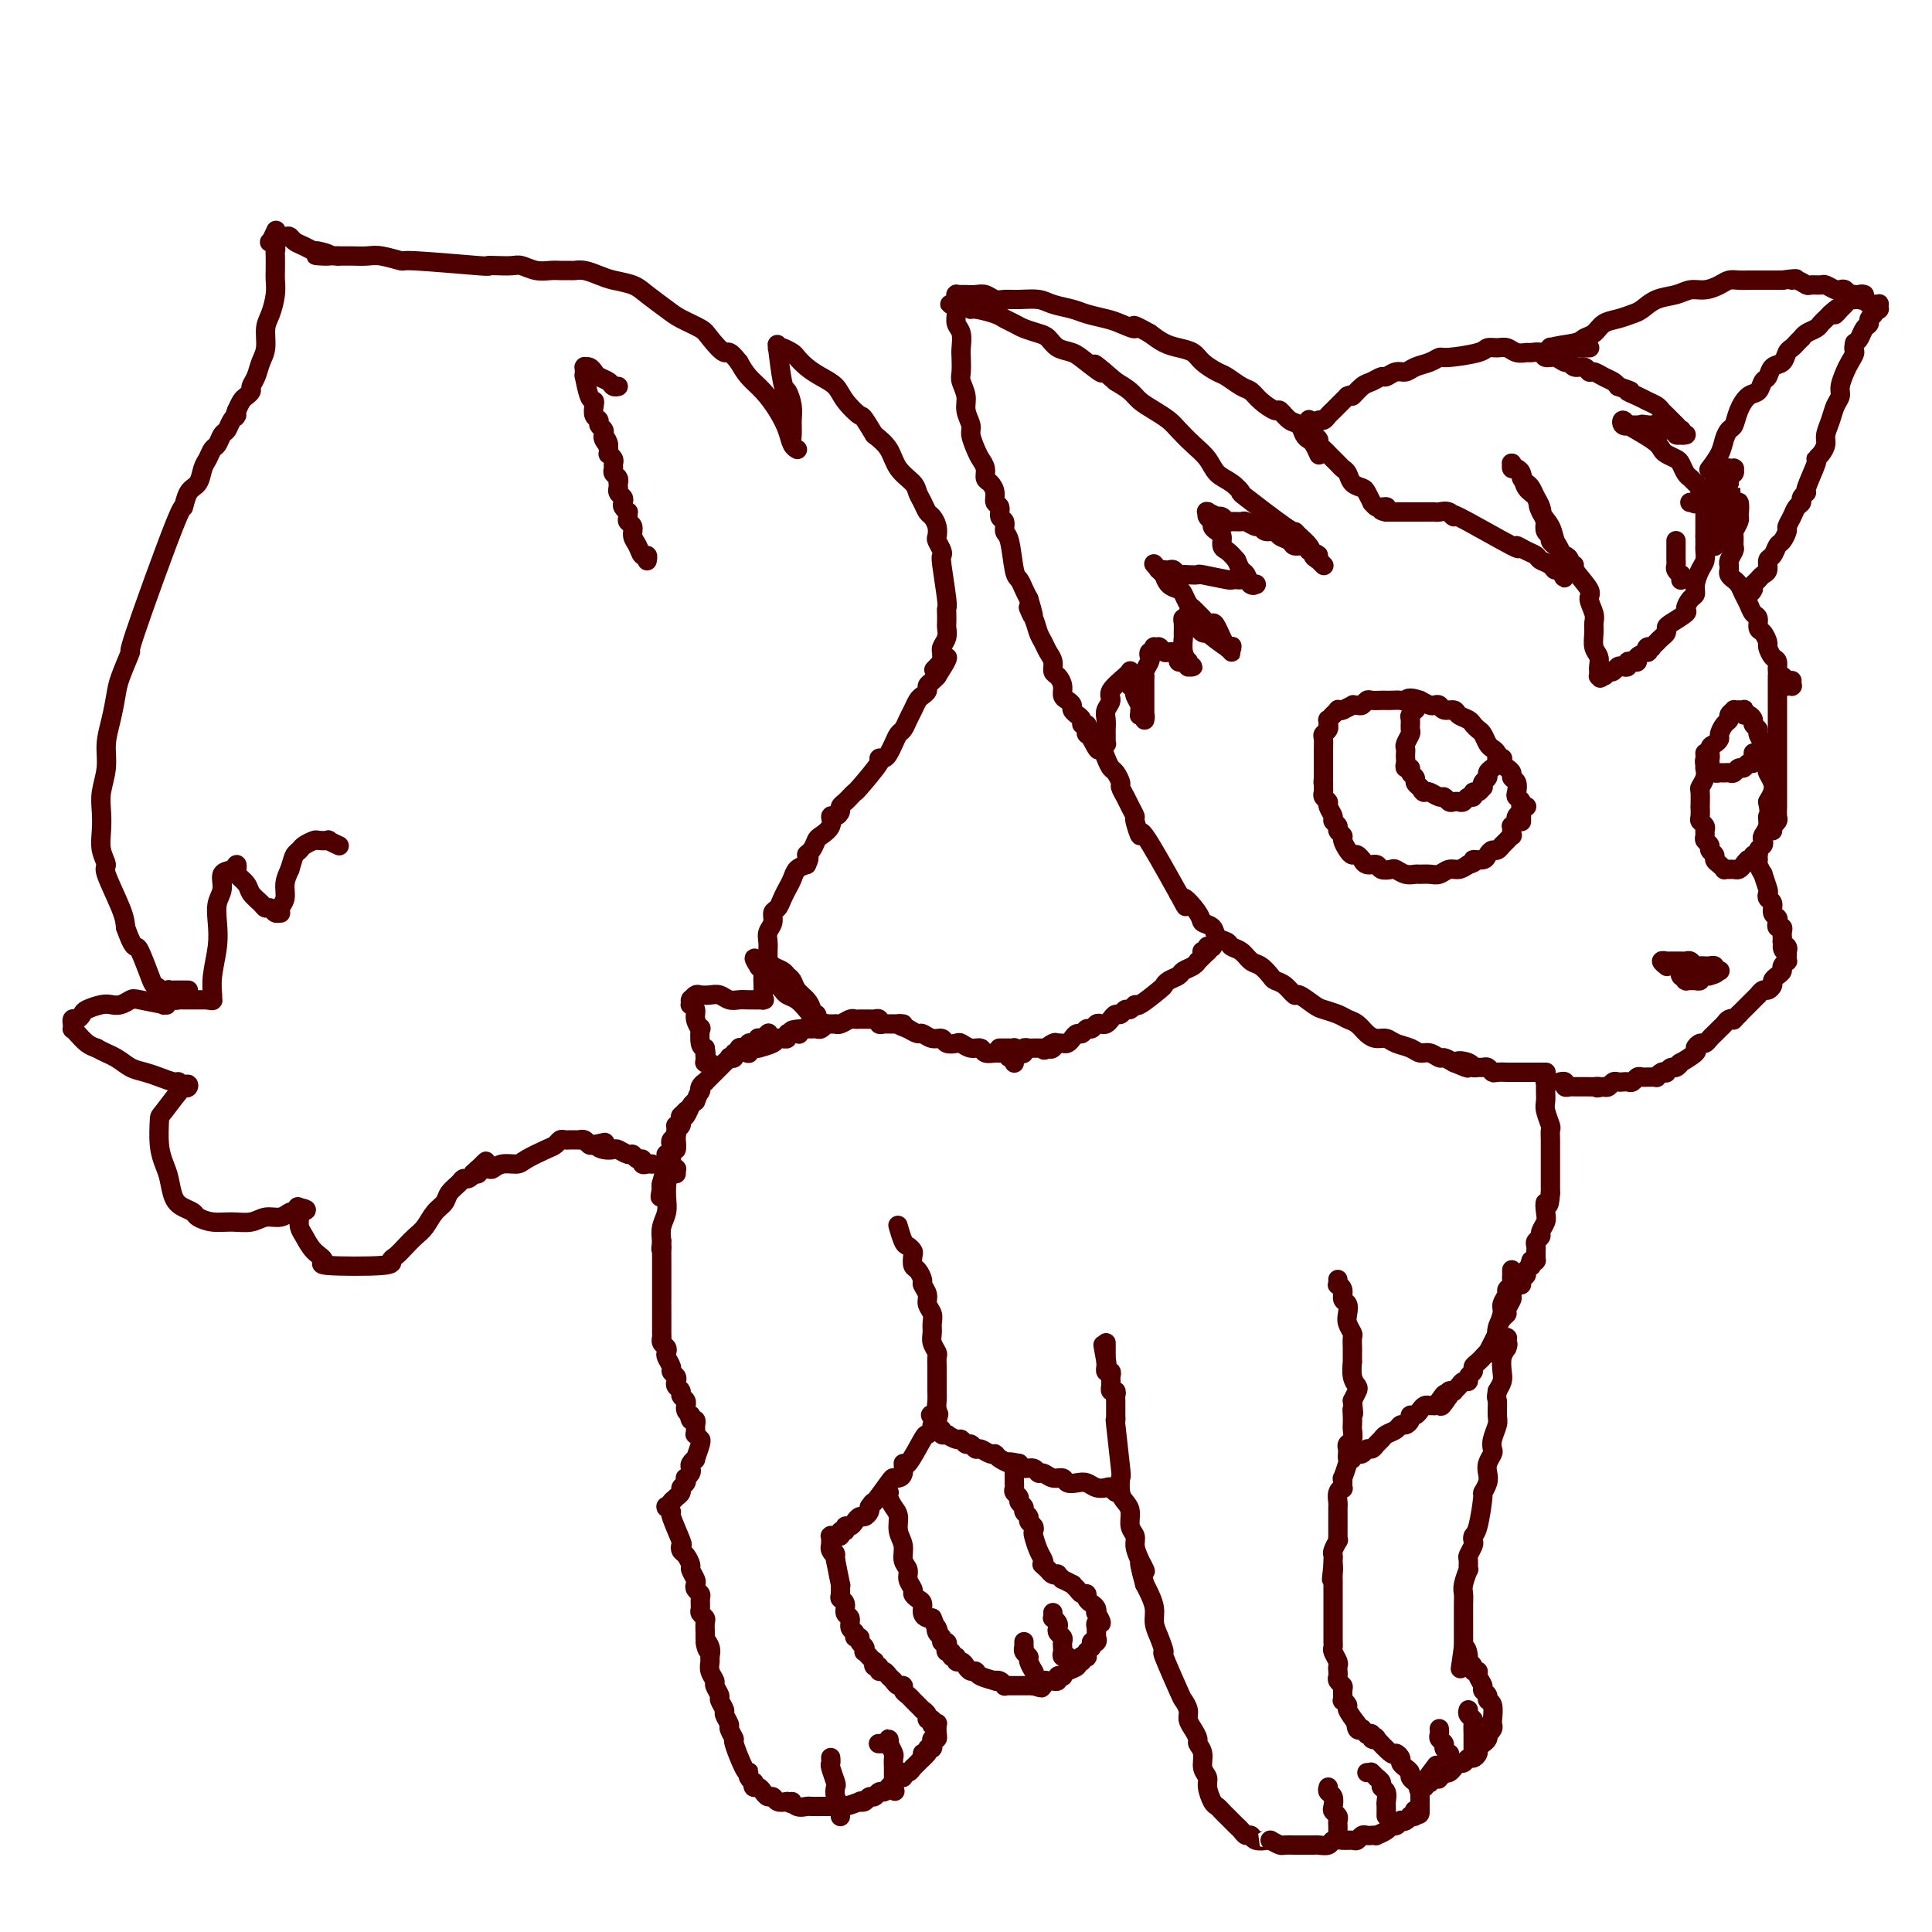 <svg viewBox='0 0 400 400' version='1.1' xmlns='http://www.w3.org/2000/svg' xmlns:xlink='http://www.w3.org/1999/xlink'><g fill='none' stroke='#4E0000' stroke-width='4' stroke-linecap='round' stroke-linejoin='round'><path d='M364,178c0.000,-0.000 0.000,-0.000 0,0c-0.000,0.000 -0.001,0.002 0,0c0.001,-0.002 0.004,-0.006 0,0c-0.004,0.006 -0.016,0.023 0,0c0.016,-0.023 0.061,-0.087 0,0c-0.061,0.087 -0.226,0.324 0,1c0.226,0.676 0.844,1.792 1,2c0.156,0.208 -0.150,-0.492 0,0c0.150,0.492 0.757,2.177 1,3c0.243,0.823 0.121,0.784 0,1c-0.121,0.216 -0.242,0.688 0,1c0.242,0.312 0.849,0.466 1,1c0.151,0.534 -0.152,1.449 0,2c0.152,0.551 0.759,0.739 1,1c0.241,0.261 0.117,0.596 0,1c-0.117,0.404 -0.228,0.878 0,1c0.228,0.122 0.793,-0.107 1,0c0.207,0.107 0.055,0.551 0,1c-0.055,0.449 -0.015,0.904 0,1c0.015,0.096 0.004,-0.166 0,0c-0.004,0.166 -0.001,0.762 0,1c0.001,0.238 0.001,0.119 0,0'/><path d='M369,195c0.713,2.873 -0.005,1.555 0,1c0.005,-0.555 0.733,-0.346 1,0c0.267,0.346 0.071,0.828 0,1c-0.071,0.172 -0.019,0.032 0,0c0.019,-0.032 0.005,0.044 0,0c-0.005,-0.044 -0.001,-0.208 0,0c0.001,0.208 0.000,0.788 0,1c-0.000,0.212 -0.000,0.056 0,0c0.000,-0.056 -0.000,-0.011 0,0c0.000,0.011 0.001,-0.012 0,0c-0.001,0.012 -0.004,0.059 0,0c0.004,-0.059 0.016,-0.223 0,0c-0.016,0.223 -0.060,0.833 0,1c0.060,0.167 0.222,-0.110 0,0c-0.222,0.110 -0.829,0.607 -1,1c-0.171,0.393 0.095,0.684 0,1c-0.095,0.316 -0.550,0.658 -1,1c-0.450,0.342 -0.895,0.684 -1,1c-0.105,0.316 0.130,0.606 0,1c-0.130,0.394 -0.626,0.893 -1,1c-0.374,0.107 -0.626,-0.178 -1,0c-0.374,0.178 -0.870,0.817 -1,1c-0.130,0.183 0.106,-0.092 0,0c-0.106,0.092 -0.553,0.549 -1,1c-0.447,0.451 -0.893,0.894 -1,1c-0.107,0.106 0.125,-0.125 0,0c-0.125,0.125 -0.607,0.607 -1,1c-0.393,0.393 -0.696,0.696 -1,1'/><path d='M360,210c-1.571,1.632 -0.998,1.211 -1,1c-0.002,-0.211 -0.578,-0.211 -1,0c-0.422,0.211 -0.691,0.635 -1,1c-0.309,0.365 -0.660,0.671 -1,1c-0.340,0.329 -0.670,0.680 -1,1c-0.330,0.320 -0.660,0.609 -1,1c-0.340,0.391 -0.691,0.883 -1,1c-0.309,0.117 -0.576,-0.142 -1,0c-0.424,0.142 -1.006,0.683 -1,1c0.006,0.317 0.602,0.410 0,1c-0.602,0.590 -2.400,1.679 -3,2c-0.600,0.321 -0.002,-0.124 0,0c0.002,0.124 -0.591,0.817 -1,1c-0.409,0.183 -0.636,-0.143 -1,0c-0.364,0.143 -0.867,0.756 -1,1c-0.133,0.244 0.105,0.118 0,0c-0.105,-0.118 -0.553,-0.228 -1,0c-0.447,0.228 -0.893,0.793 -1,1c-0.107,0.207 0.126,0.054 0,0c-0.126,-0.054 -0.611,-0.011 -1,0c-0.389,0.011 -0.682,-0.011 -1,0c-0.318,0.011 -0.663,0.055 -1,0c-0.337,-0.055 -0.668,-0.211 -1,0c-0.332,0.211 -0.666,0.788 -1,1c-0.334,0.212 -0.667,0.061 -1,0c-0.333,-0.061 -0.667,-0.030 -1,0c-0.333,0.030 -0.667,0.060 -1,0c-0.333,-0.060 -0.667,-0.208 -1,0c-0.333,0.208 -0.667,0.774 -1,1c-0.333,0.226 -0.667,0.113 -1,0'/><path d='M332,225c-2.190,0.464 -1.164,0.124 -1,0c0.164,-0.124 -0.533,-0.033 -1,0c-0.467,0.033 -0.702,0.009 -1,0c-0.298,-0.009 -0.658,-0.001 -1,0c-0.342,0.001 -0.665,-0.003 -1,0c-0.335,0.003 -0.682,0.015 -1,0c-0.318,-0.015 -0.607,-0.057 -1,0c-0.393,0.057 -0.889,0.211 -1,0c-0.111,-0.211 0.162,-0.788 0,-1c-0.162,-0.212 -0.761,-0.061 -1,0c-0.239,0.061 -0.120,0.030 0,0'/><path d='M345,200c-0.039,-0.030 -0.078,-0.061 0,0c0.078,0.061 0.273,0.212 0,0c-0.273,-0.212 -1.012,-0.789 -1,-1c0.012,-0.211 0.777,-0.057 1,0c0.223,0.057 -0.095,0.015 0,0c0.095,-0.015 0.603,-0.005 1,0c0.397,0.005 0.684,0.005 1,0c0.316,-0.005 0.662,-0.015 1,0c0.338,0.015 0.668,0.057 1,0c0.332,-0.057 0.668,-0.211 1,0c0.332,0.211 0.662,0.789 1,1c0.338,0.211 0.683,0.056 1,0c0.317,-0.056 0.606,-0.011 1,0c0.394,0.011 0.894,-0.011 1,0c0.106,0.011 -0.182,0.056 0,0c0.182,-0.056 0.833,-0.211 1,0c0.167,0.211 -0.151,0.789 0,1c0.151,0.211 0.772,0.057 1,0c0.228,-0.057 0.062,-0.015 0,0c-0.062,0.015 -0.020,0.004 0,0c0.020,-0.004 0.019,-0.001 0,0c-0.019,0.001 -0.057,0.000 0,0c0.057,-0.000 0.208,-0.000 0,0c-0.208,0.000 -0.774,0.000 -1,0c-0.226,-0.000 -0.113,-0.000 0,0'/><path d='M355,201c1.305,0.381 -0.434,0.834 -1,1c-0.566,0.166 0.040,0.043 0,0c-0.040,-0.043 -0.728,-0.008 -1,0c-0.272,0.008 -0.129,-0.012 0,0c0.129,0.012 0.245,0.056 0,0c-0.245,-0.056 -0.849,-0.211 -1,0c-0.151,0.211 0.152,0.789 0,1c-0.152,0.211 -0.759,0.057 -1,0c-0.241,-0.057 -0.116,-0.015 0,0c0.116,0.015 0.224,0.004 0,0c-0.224,-0.004 -0.778,-0.001 -1,0c-0.222,0.001 -0.112,0.000 0,0c0.112,-0.000 0.226,-0.000 0,0c-0.226,0.000 -0.792,0.001 -1,0c-0.208,-0.001 -0.060,-0.004 0,0c0.060,0.004 0.030,0.015 0,0c-0.030,-0.015 -0.061,-0.056 0,0c0.061,0.056 0.212,0.207 0,0c-0.212,-0.207 -0.789,-0.774 -1,-1c-0.211,-0.226 -0.057,-0.113 0,0c0.057,0.113 0.015,0.226 0,0c-0.015,-0.226 -0.004,-0.792 0,-1c0.004,-0.208 0.001,-0.060 0,0c-0.001,0.060 -0.001,0.030 0,0'/><path d='M315,170c-0.000,-0.030 -0.000,-0.061 0,0c0.000,0.061 0.000,0.213 0,0c-0.000,-0.213 -0.000,-0.791 0,-1c0.000,-0.209 0.001,-0.049 0,0c-0.001,0.049 -0.004,-0.015 0,0c0.004,0.015 0.015,0.107 0,0c-0.015,-0.107 -0.055,-0.414 0,-1c0.055,-0.586 0.207,-1.452 0,-2c-0.207,-0.548 -0.773,-0.777 -1,-1c-0.227,-0.223 -0.116,-0.441 0,-1c0.116,-0.559 0.238,-1.458 0,-2c-0.238,-0.542 -0.837,-0.726 -1,-1c-0.163,-0.274 0.111,-0.637 0,-1c-0.111,-0.363 -0.607,-0.726 -1,-1c-0.393,-0.274 -0.683,-0.458 -1,-1c-0.317,-0.542 -0.662,-1.440 -1,-2c-0.338,-0.560 -0.668,-0.780 -1,-1c-0.332,-0.220 -0.665,-0.440 -1,-1c-0.335,-0.560 -0.671,-1.459 -1,-2c-0.329,-0.541 -0.650,-0.723 -1,-1c-0.350,-0.277 -0.727,-0.648 -1,-1c-0.273,-0.352 -0.440,-0.687 -1,-1c-0.560,-0.313 -1.512,-0.606 -2,-1c-0.488,-0.394 -0.511,-0.889 -1,-1c-0.489,-0.111 -1.443,0.164 -2,0c-0.557,-0.164 -0.716,-0.766 -1,-1c-0.284,-0.234 -0.692,-0.102 -1,0c-0.308,0.102 -0.517,0.172 -1,0c-0.483,-0.172 -1.242,-0.586 -2,-1'/><path d='M294,145c-2.504,-0.928 -2.764,-0.249 -3,0c-0.236,0.249 -0.448,0.067 -1,0c-0.552,-0.067 -1.443,-0.019 -2,0c-0.557,0.019 -0.779,0.009 -1,0c-0.221,-0.009 -0.440,-0.017 -1,0c-0.560,0.017 -1.461,0.057 -2,0c-0.539,-0.057 -0.717,-0.213 -1,0c-0.283,0.213 -0.672,0.793 -1,1c-0.328,0.207 -0.596,0.041 -1,0c-0.404,-0.041 -0.944,0.041 -1,0c-0.056,-0.041 0.373,-0.207 0,0c-0.373,0.207 -1.549,0.786 -2,1c-0.451,0.214 -0.177,0.061 0,0c0.177,-0.061 0.259,-0.032 0,0c-0.259,0.032 -0.858,0.065 -1,0c-0.142,-0.065 0.172,-0.229 0,0c-0.172,0.229 -0.831,0.850 -1,1c-0.169,0.150 0.151,-0.171 0,0c-0.151,0.171 -0.771,0.833 -1,1c-0.229,0.167 -0.065,-0.162 0,0c0.065,0.162 0.032,0.816 0,1c-0.032,0.184 -0.061,-0.101 0,0c0.061,0.101 0.212,0.589 0,1c-0.212,0.411 -0.789,0.744 -1,1c-0.211,0.256 -0.057,0.435 0,1c0.057,0.565 0.015,1.516 0,2c-0.015,0.484 -0.004,0.501 0,1c0.004,0.499 0.001,1.481 0,2c-0.001,0.519 -0.000,0.577 0,1c0.000,0.423 0.000,1.212 0,2'/><path d='M274,161c-0.153,2.035 -0.037,1.123 0,1c0.037,-0.123 -0.005,0.543 0,1c0.005,0.457 0.058,0.703 0,1c-0.058,0.297 -0.227,0.643 0,1c0.227,0.357 0.849,0.726 1,1c0.151,0.274 -0.171,0.455 0,1c0.171,0.545 0.834,1.456 1,2c0.166,0.544 -0.167,0.722 0,1c0.167,0.278 0.832,0.655 1,1c0.168,0.345 -0.162,0.657 0,1c0.162,0.343 0.817,0.718 1,1c0.183,0.282 -0.105,0.472 0,1c0.105,0.528 0.602,1.394 1,2c0.398,0.606 0.697,0.951 1,1c0.303,0.049 0.610,-0.198 1,0c0.390,0.198 0.863,0.841 1,1c0.137,0.159 -0.061,-0.167 0,0c0.061,0.167 0.383,0.828 1,1c0.617,0.172 1.530,-0.146 2,0c0.470,0.146 0.497,0.757 1,1c0.503,0.243 1.482,0.118 2,0c0.518,-0.118 0.576,-0.228 1,0c0.424,0.228 1.216,0.794 2,1c0.784,0.206 1.561,0.051 2,0c0.439,-0.051 0.540,0.001 1,0c0.460,-0.001 1.278,-0.056 2,0c0.722,0.056 1.348,0.221 2,0c0.652,-0.221 1.329,-0.829 2,-1c0.671,-0.171 1.334,0.094 2,0c0.666,-0.094 1.333,-0.547 2,-1'/><path d='M304,179c2.129,-0.547 0.951,-0.916 1,-1c0.049,-0.084 1.324,0.117 2,0c0.676,-0.117 0.755,-0.552 1,-1c0.245,-0.448 0.658,-0.909 1,-1c0.342,-0.091 0.612,0.187 1,0c0.388,-0.187 0.892,-0.839 1,-1c0.108,-0.161 -0.181,0.168 0,0c0.181,-0.168 0.833,-0.834 1,-1c0.167,-0.166 -0.152,0.167 0,0c0.152,-0.167 0.773,-0.833 1,-1c0.227,-0.167 0.060,0.167 0,0c-0.060,-0.167 -0.012,-0.833 0,-1c0.012,-0.167 -0.011,0.166 0,0c0.011,-0.166 0.054,-0.832 0,-1c-0.054,-0.168 -0.207,0.163 0,0c0.207,-0.163 0.774,-0.818 1,-1c0.226,-0.182 0.112,0.109 0,0c-0.112,-0.109 -0.222,-0.618 0,-1c0.222,-0.382 0.777,-0.638 1,-1c0.223,-0.362 0.113,-0.829 0,-1c-0.113,-0.171 -0.230,-0.046 0,0c0.230,0.046 0.808,0.012 1,0c0.192,-0.012 -0.001,-0.003 0,0c0.001,0.003 0.196,0.001 0,0c-0.196,-0.001 -0.784,-0.000 -1,0c-0.216,0.000 -0.062,0.000 0,0c0.062,-0.000 0.031,-0.000 0,0'/><path d='M293,147c0.000,-0.000 0.000,-0.000 0,0c-0.000,0.000 -0.000,0.000 0,0c0.000,-0.000 0.001,-0.001 0,0c-0.001,0.001 -0.004,0.004 0,0c0.004,-0.004 0.015,-0.013 0,0c-0.015,0.013 -0.057,0.049 0,0c0.057,-0.049 0.212,-0.183 0,0c-0.212,0.183 -0.793,0.683 -1,1c-0.207,0.317 -0.041,0.452 0,1c0.041,0.548 -0.041,1.509 0,2c0.041,0.491 0.207,0.513 0,1c-0.207,0.487 -0.787,1.440 -1,2c-0.213,0.560 -0.058,0.729 0,1c0.058,0.271 0.020,0.646 0,1c-0.020,0.354 -0.020,0.686 0,1c0.020,0.314 0.062,0.609 0,1c-0.062,0.391 -0.228,0.878 0,1c0.228,0.122 0.848,-0.122 1,0c0.152,0.122 -0.166,0.610 0,1c0.166,0.390 0.814,0.682 1,1c0.186,0.318 -0.090,0.662 0,1c0.090,0.338 0.545,0.669 1,1'/><path d='M294,163c0.659,1.172 0.806,1.102 1,1c0.194,-0.102 0.433,-0.238 1,0c0.567,0.238 1.461,0.848 2,1c0.539,0.152 0.722,-0.154 1,0c0.278,0.154 0.652,0.769 1,1c0.348,0.231 0.672,0.077 1,0c0.328,-0.077 0.662,-0.077 1,0c0.338,0.077 0.682,0.232 1,0c0.318,-0.232 0.611,-0.851 1,-1c0.389,-0.149 0.875,0.171 1,0c0.125,-0.171 -0.111,-0.833 0,-1c0.111,-0.167 0.570,0.163 1,0c0.430,-0.163 0.833,-0.817 1,-1c0.167,-0.183 0.100,0.106 0,0c-0.100,-0.106 -0.233,-0.605 0,-1c0.233,-0.395 0.833,-0.684 1,-1c0.167,-0.316 -0.099,-0.659 0,-1c0.099,-0.341 0.561,-0.680 1,-1c0.439,-0.320 0.853,-0.622 1,-1c0.147,-0.378 0.025,-0.833 0,-1c-0.025,-0.167 0.046,-0.045 0,0c-0.046,0.045 -0.208,0.012 0,0c0.208,-0.012 0.788,-0.003 1,0c0.212,0.003 0.057,0.001 0,0c-0.057,-0.001 -0.016,-0.000 0,0c0.016,0.000 0.008,0.000 0,0'/><path d='M363,178c0.089,0.022 0.179,0.044 0,0c-0.179,-0.044 -0.625,-0.155 -1,0c-0.375,0.155 -0.679,0.577 -1,1c-0.321,0.423 -0.660,0.846 -1,1c-0.340,0.154 -0.682,0.038 -1,0c-0.318,-0.038 -0.611,0.001 -1,0c-0.389,-0.001 -0.874,-0.042 -1,0c-0.126,0.042 0.106,0.166 0,0c-0.106,-0.166 -0.549,-0.622 -1,-1c-0.451,-0.378 -0.909,-0.679 -1,-1c-0.091,-0.321 0.186,-0.663 0,-1c-0.186,-0.337 -0.835,-0.668 -1,-1c-0.165,-0.332 0.153,-0.666 0,-1c-0.153,-0.334 -0.777,-0.667 -1,-1c-0.223,-0.333 -0.046,-0.665 0,-1c0.046,-0.335 -0.040,-0.672 0,-1c0.040,-0.328 0.207,-0.645 0,-1c-0.207,-0.355 -0.787,-0.747 -1,-1c-0.213,-0.253 -0.058,-0.368 0,-1c0.058,-0.632 0.019,-1.783 0,-2c-0.019,-0.217 -0.019,0.500 0,0c0.019,-0.500 0.057,-2.216 0,-3c-0.057,-0.784 -0.208,-0.634 0,-1c0.208,-0.366 0.774,-1.247 1,-2c0.226,-0.753 0.113,-1.376 0,-2'/><path d='M353,159c-0.071,-3.283 0.751,-1.992 1,-2c0.249,-0.008 -0.074,-1.315 0,-2c0.074,-0.685 0.546,-0.747 1,-1c0.454,-0.253 0.891,-0.698 1,-1c0.109,-0.302 -0.110,-0.463 0,-1c0.110,-0.537 0.550,-1.450 1,-2c0.450,-0.550 0.909,-0.736 1,-1c0.091,-0.264 -0.186,-0.607 0,-1c0.186,-0.393 0.835,-0.837 1,-1c0.165,-0.163 -0.153,-0.044 0,0c0.153,0.044 0.777,0.012 1,0c0.223,-0.012 0.046,-0.004 0,0c-0.046,0.004 0.040,0.005 0,0c-0.040,-0.005 -0.204,-0.016 0,0c0.204,0.016 0.777,0.060 1,0c0.223,-0.060 0.097,-0.223 0,0c-0.097,0.223 -0.166,0.834 0,1c0.166,0.166 0.565,-0.111 1,0c0.435,0.111 0.905,0.611 1,1c0.095,0.389 -0.186,0.667 0,1c0.186,0.333 0.838,0.722 1,1c0.162,0.278 -0.167,0.446 0,1c0.167,0.554 0.828,1.496 1,2c0.172,0.504 -0.147,0.572 0,1c0.147,0.428 0.758,1.217 1,2c0.242,0.783 0.115,1.561 0,2c-0.115,0.439 -0.216,0.540 0,1c0.216,0.460 0.751,1.278 1,2c0.249,0.722 0.214,1.349 0,2c-0.214,0.651 -0.607,1.325 -1,2'/><path d='M366,166c0.603,3.372 0.110,2.801 0,3c-0.110,0.199 0.163,1.166 0,2c-0.163,0.834 -0.760,1.534 -1,2c-0.240,0.466 -0.121,0.698 0,1c0.121,0.302 0.244,0.673 0,1c-0.244,0.327 -0.854,0.609 -1,1c-0.146,0.391 0.171,0.889 0,1c-0.171,0.111 -0.830,-0.166 -1,0c-0.170,0.166 0.150,0.777 0,1c-0.150,0.223 -0.771,0.060 -1,0c-0.229,-0.060 -0.065,-0.017 0,0c0.065,0.017 0.033,0.009 0,0'/><path d='M353,156c0.002,0.022 0.005,0.044 0,0c-0.005,-0.044 -0.016,-0.153 0,0c0.016,0.153 0.060,0.566 0,1c-0.060,0.434 -0.223,0.887 0,1c0.223,0.113 0.833,-0.113 1,0c0.167,0.113 -0.110,0.566 0,1c0.110,0.434 0.607,0.849 1,1c0.393,0.151 0.683,0.036 1,0c0.317,-0.036 0.662,0.005 1,0c0.338,-0.005 0.668,-0.058 1,0c0.332,0.058 0.667,0.227 1,0c0.333,-0.227 0.664,-0.849 1,-1c0.336,-0.151 0.679,0.171 1,0c0.321,-0.171 0.622,-0.834 1,-1c0.378,-0.166 0.833,0.166 1,0c0.167,-0.166 0.045,-0.829 0,-1c-0.045,-0.171 -0.012,0.150 0,0c0.012,-0.150 0.003,-0.771 0,-1c-0.003,-0.229 -0.001,-0.065 0,0c0.001,0.065 0.000,0.033 0,0'/><path d='M368,140c-0.000,-0.087 -0.000,-0.174 0,0c0.000,0.174 0.000,0.609 0,1c-0.000,0.391 -0.000,0.738 0,1c0.000,0.262 0.000,0.439 0,1c-0.000,0.561 -0.000,1.505 0,2c0.000,0.495 0.000,0.542 0,1c-0.000,0.458 -0.000,1.329 0,2c0.000,0.671 0.000,1.142 0,2c-0.000,0.858 -0.000,2.103 0,3c0.000,0.897 0.000,1.447 0,2c-0.000,0.553 -0.000,1.108 0,2c0.000,0.892 0.000,2.122 0,3c-0.000,0.878 -0.000,1.405 0,2c0.000,0.595 0.001,1.258 0,2c-0.001,0.742 -0.004,1.562 0,2c0.004,0.438 0.015,0.495 0,1c-0.015,0.505 -0.057,1.460 0,2c0.057,0.540 0.211,0.667 0,1c-0.211,0.333 -0.789,0.873 -1,1c-0.211,0.127 -0.057,-0.158 0,0c0.057,0.158 0.016,0.759 0,1c-0.016,0.241 -0.008,0.120 0,0'/><path d='M371,141c0.000,-0.001 0.000,-0.001 0,0c-0.000,0.001 -0.000,0.004 0,0c0.000,-0.004 0.000,-0.015 0,0c-0.000,0.015 -0.000,0.057 0,0c0.000,-0.057 0.000,-0.211 0,0c-0.000,0.211 -0.000,0.789 0,1c0.000,0.211 0.000,0.057 0,0c-0.000,-0.057 -0.000,-0.015 0,0c0.000,0.015 0.001,0.004 0,0c-0.001,-0.004 -0.004,-0.001 0,0c0.004,0.001 0.015,0.001 0,0c-0.015,-0.001 -0.056,-0.003 0,0c0.056,0.003 0.208,0.012 0,0c-0.208,-0.012 -0.777,-0.044 -1,0c-0.223,0.044 -0.098,0.166 0,0c0.098,-0.166 0.171,-0.619 0,-1c-0.171,-0.381 -0.585,-0.691 -1,-1'/><path d='M369,140c-0.548,-0.268 -0.917,-0.438 -1,-1c-0.083,-0.562 0.119,-1.517 0,-2c-0.119,-0.483 -0.558,-0.496 -1,-1c-0.442,-0.504 -0.888,-1.501 -1,-2c-0.112,-0.499 0.111,-0.500 0,-1c-0.111,-0.500 -0.554,-1.499 -1,-2c-0.446,-0.501 -0.893,-0.504 -1,-1c-0.107,-0.496 0.126,-1.484 0,-2c-0.126,-0.516 -0.612,-0.559 -1,-1c-0.388,-0.441 -0.677,-1.280 -1,-2c-0.323,-0.720 -0.679,-1.320 -1,-2c-0.321,-0.680 -0.608,-1.440 -1,-2c-0.392,-0.560 -0.890,-0.921 -1,-1c-0.110,-0.079 0.167,0.122 0,0c-0.167,-0.122 -0.777,-0.568 -1,-1c-0.223,-0.432 -0.060,-0.852 0,-1c0.060,-0.148 0.016,-0.026 0,0c-0.016,0.026 -0.004,-0.046 0,0c0.004,0.046 0.001,0.208 0,0c-0.001,-0.208 -0.000,-0.787 0,-1c0.000,-0.213 -0.001,-0.059 0,0c0.001,0.059 0.004,0.023 0,0c-0.004,-0.023 -0.015,-0.032 0,0c0.015,0.032 0.057,0.107 0,0c-0.057,-0.107 -0.212,-0.395 0,-1c0.212,-0.605 0.793,-1.528 1,-2c0.207,-0.472 0.042,-0.494 0,-1c-0.042,-0.506 0.040,-1.496 0,-2c-0.040,-0.504 -0.203,-0.520 0,-1c0.203,-0.480 0.772,-1.423 1,-2c0.228,-0.577 0.114,-0.789 0,-1'/><path d='M360,107c0.309,-2.530 0.083,-2.856 0,-3c-0.083,-0.144 -0.021,-0.105 0,0c0.021,0.105 0.002,0.276 0,0c-0.002,-0.276 0.014,-0.998 0,-1c-0.014,-0.002 -0.056,0.717 0,1c0.056,0.283 0.212,0.132 0,0c-0.212,-0.132 -0.792,-0.243 -1,0c-0.208,0.243 -0.045,0.840 0,1c0.045,0.160 -0.029,-0.117 0,0c0.029,0.117 0.162,0.629 0,1c-0.162,0.371 -0.618,0.601 -1,1c-0.382,0.399 -0.691,0.968 -1,2c-0.309,1.032 -0.619,2.526 -1,3c-0.381,0.474 -0.834,-0.073 -1,0c-0.166,0.073 -0.044,0.766 0,1c0.044,0.234 0.011,0.008 0,0c-0.011,-0.008 0.001,0.202 0,0c-0.001,-0.202 -0.014,-0.818 0,-1c0.014,-0.182 0.055,0.068 0,0c-0.055,-0.068 -0.207,-0.456 0,-1c0.207,-0.544 0.774,-1.244 1,-2c0.226,-0.756 0.112,-1.568 0,-2c-0.112,-0.432 -0.223,-0.484 0,-1c0.223,-0.516 0.778,-1.497 1,-2c0.222,-0.503 0.111,-0.526 0,-1c-0.111,-0.474 -0.222,-1.397 0,-2c0.222,-0.603 0.778,-0.887 1,-1c0.222,-0.113 0.111,-0.057 0,0'/><path d='M358,100c0.249,-2.326 -0.130,-2.140 0,-2c0.130,0.140 0.767,0.234 1,0c0.233,-0.234 0.062,-0.795 0,-1c-0.062,-0.205 -0.016,-0.055 0,0c0.016,0.055 0.000,0.015 0,0c-0.000,-0.015 0.014,-0.005 0,0c-0.014,0.005 -0.055,0.005 0,0c0.055,-0.005 0.208,-0.016 0,0c-0.208,0.016 -0.777,0.060 -1,0c-0.223,-0.060 -0.102,-0.223 0,0c0.102,0.223 0.184,0.831 0,1c-0.184,0.169 -0.635,-0.101 -1,0c-0.365,0.101 -0.643,0.573 -1,1c-0.357,0.427 -0.793,0.808 -1,1c-0.207,0.192 -0.185,0.195 -1,1c-0.815,0.805 -2.466,2.412 -3,3c-0.534,0.588 0.048,0.158 0,0c-0.048,-0.158 -0.728,-0.045 -1,0c-0.272,0.045 -0.136,0.023 0,0'/><path d='M271,87c-0.000,-0.113 -0.000,-0.226 0,0c0.000,0.226 0.000,0.793 0,1c-0.000,0.207 -0.001,0.056 0,0c0.001,-0.056 0.004,-0.015 0,0c-0.004,0.015 -0.015,0.004 0,0c0.015,-0.004 0.057,-0.001 0,0c-0.057,0.001 -0.211,0.000 0,0c0.211,-0.000 0.789,-0.000 1,0c0.211,0.000 0.056,0.001 0,0c-0.056,-0.001 -0.012,-0.004 0,0c0.012,0.004 -0.008,0.016 0,0c0.008,-0.016 0.044,-0.060 0,0c-0.044,0.060 -0.166,0.223 0,0c0.166,-0.223 0.621,-0.833 1,-1c0.379,-0.167 0.682,0.107 1,0c0.318,-0.107 0.652,-0.596 1,-1c0.348,-0.404 0.709,-0.724 1,-1c0.291,-0.276 0.512,-0.507 1,-1c0.488,-0.493 1.244,-1.246 2,-2'/><path d='M279,82c1.367,-0.664 0.785,0.177 1,0c0.215,-0.177 1.226,-1.372 2,-2c0.774,-0.628 1.310,-0.689 2,-1c0.690,-0.311 1.535,-0.871 2,-1c0.465,-0.129 0.551,0.173 1,0c0.449,-0.173 1.262,-0.821 2,-1c0.738,-0.179 1.401,0.110 2,0c0.599,-0.110 1.134,-0.621 2,-1c0.866,-0.379 2.062,-0.627 3,-1c0.938,-0.373 1.616,-0.870 2,-1c0.384,-0.130 0.473,0.108 2,0c1.527,-0.108 4.492,-0.561 6,-1c1.508,-0.439 1.560,-0.864 2,-1c0.440,-0.136 1.269,0.016 2,0c0.731,-0.016 1.366,-0.202 2,0c0.634,0.202 1.268,0.790 2,1c0.732,0.210 1.561,0.041 2,0c0.439,-0.041 0.489,0.046 1,0c0.511,-0.046 1.485,-0.224 2,0c0.515,0.224 0.571,0.849 1,1c0.429,0.151 1.232,-0.171 2,0c0.768,0.171 1.501,0.834 2,1c0.499,0.166 0.763,-0.167 1,0c0.237,0.167 0.448,0.832 1,1c0.552,0.168 1.447,-0.162 2,0c0.553,0.162 0.764,0.817 1,1c0.236,0.183 0.496,-0.106 1,0c0.504,0.106 1.251,0.605 2,1c0.749,0.395 1.500,0.684 2,1c0.500,0.316 0.750,0.658 1,1'/><path d='M335,80c4.224,1.416 2.283,0.957 2,1c-0.283,0.043 1.090,0.589 2,1c0.910,0.411 1.357,0.687 2,1c0.643,0.313 1.482,0.662 2,1c0.518,0.338 0.713,0.665 1,1c0.287,0.335 0.664,0.677 1,1c0.336,0.323 0.630,0.626 1,1c0.370,0.374 0.817,0.817 1,1c0.183,0.183 0.100,0.105 0,0c-0.100,-0.105 -0.219,-0.238 0,0c0.219,0.238 0.777,0.849 1,1c0.223,0.151 0.112,-0.156 0,0c-0.112,0.156 -0.227,0.774 0,1c0.227,0.226 0.794,0.061 1,0c0.206,-0.061 0.052,-0.016 0,0c-0.052,0.016 -0.000,0.004 0,0c0.000,-0.004 -0.052,-0.001 0,0c0.052,0.001 0.206,0.001 0,0c-0.206,-0.001 -0.773,-0.004 -1,0c-0.227,0.004 -0.112,0.015 0,0c0.112,-0.015 0.223,-0.057 0,0c-0.223,0.057 -0.781,0.211 -1,0c-0.219,-0.211 -0.100,-0.788 0,-1c0.100,-0.212 0.182,-0.061 0,0c-0.182,0.061 -0.626,0.030 -1,0c-0.374,-0.030 -0.678,-0.061 -1,0c-0.322,0.061 -0.664,0.212 -1,0c-0.336,-0.212 -0.667,-0.788 -1,-1c-0.333,-0.212 -0.666,-0.061 -1,0c-0.334,0.061 -0.667,0.030 -1,0'/><path d='M341,88c-1.477,-0.310 -1.170,-0.083 -1,0c0.170,0.083 0.204,0.024 0,0c-0.204,-0.024 -0.647,-0.011 -1,0c-0.353,0.011 -0.618,0.021 -1,0c-0.382,-0.021 -0.882,-0.071 -1,0c-0.118,0.071 0.146,0.265 0,0c-0.146,-0.265 -0.702,-0.990 -1,-1c-0.298,-0.010 -0.340,0.694 0,1c0.340,0.306 1.060,0.214 1,0c-0.060,-0.214 -0.899,-0.552 0,0c0.899,0.552 3.536,1.992 5,3c1.464,1.008 1.754,1.583 2,2c0.246,0.417 0.447,0.675 1,1c0.553,0.325 1.457,0.717 2,1c0.543,0.283 0.724,0.457 1,1c0.276,0.543 0.647,1.455 1,2c0.353,0.545 0.687,0.724 1,1c0.313,0.276 0.606,0.650 1,1c0.394,0.350 0.890,0.675 1,1c0.110,0.325 -0.167,0.650 0,1c0.167,0.350 0.777,0.727 1,1c0.223,0.273 0.060,0.443 0,1c-0.060,0.557 -0.016,1.500 0,2c0.016,0.500 0.004,0.558 0,1c-0.004,0.442 -0.001,1.269 0,2c0.001,0.731 0.001,1.365 0,2'/><path d='M353,111c0.003,1.657 0.011,1.798 0,2c-0.011,0.202 -0.041,0.464 0,1c0.041,0.536 0.152,1.347 0,2c-0.152,0.653 -0.567,1.149 -1,2c-0.433,0.851 -0.884,2.058 -1,3c-0.116,0.942 0.102,1.618 0,2c-0.102,0.382 -0.525,0.469 -1,1c-0.475,0.531 -1.002,1.504 -1,2c0.002,0.496 0.534,0.514 0,1c-0.534,0.486 -2.133,1.441 -3,2c-0.867,0.559 -1.002,0.723 -1,1c0.002,0.277 0.140,0.666 0,1c-0.140,0.334 -0.558,0.612 -1,1c-0.442,0.388 -0.907,0.888 -1,1c-0.093,0.112 0.185,-0.162 0,0c-0.185,0.162 -0.832,0.761 -1,1c-0.168,0.239 0.143,0.119 0,0c-0.143,-0.119 -0.742,-0.239 -1,0c-0.258,0.239 -0.177,0.835 0,1c0.177,0.165 0.450,-0.100 0,0c-0.450,0.100 -1.622,0.566 -2,1c-0.378,0.434 0.039,0.834 0,1c-0.039,0.166 -0.535,0.096 -1,0c-0.465,-0.096 -0.898,-0.218 -1,0c-0.102,0.218 0.127,0.777 0,1c-0.127,0.223 -0.611,0.111 -1,0c-0.389,-0.111 -0.682,-0.222 -1,0c-0.318,0.222 -0.662,0.778 -1,1c-0.338,0.222 -0.669,0.111 -1,0'/><path d='M333,139c-2.718,2.083 -1.513,1.290 -1,1c0.513,-0.290 0.334,-0.078 0,0c-0.334,0.078 -0.821,0.021 -1,0c-0.179,-0.021 -0.048,-0.005 0,0c0.048,0.005 0.013,-0.002 0,0c-0.013,0.002 -0.004,0.013 0,0c0.004,-0.013 0.002,-0.048 0,0c-0.002,0.048 -0.004,0.180 0,0c0.004,-0.180 0.015,-0.671 0,-1c-0.015,-0.329 -0.057,-0.497 0,-1c0.057,-0.503 0.213,-1.341 0,-2c-0.213,-0.659 -0.794,-1.140 -1,-2c-0.206,-0.860 -0.038,-2.101 0,-3c0.038,-0.899 -0.054,-1.456 0,-2c0.054,-0.544 0.254,-1.074 0,-2c-0.254,-0.926 -0.962,-2.247 -1,-3c-0.038,-0.753 0.593,-0.936 0,-2c-0.593,-1.064 -2.410,-3.007 -3,-4c-0.590,-0.993 0.048,-1.036 0,-1c-0.048,0.036 -0.782,0.151 -1,0c-0.218,-0.151 0.081,-0.566 0,-1c-0.081,-0.434 -0.542,-0.886 -1,-1c-0.458,-0.114 -0.911,0.110 -1,0c-0.089,-0.110 0.187,-0.554 0,-1c-0.187,-0.446 -0.839,-0.892 -1,-1c-0.161,-0.108 0.167,0.123 0,0c-0.167,-0.123 -0.828,-0.600 -1,-1c-0.172,-0.400 0.146,-0.723 0,-1c-0.146,-0.277 -0.756,-0.508 -1,-1c-0.244,-0.492 -0.122,-1.246 0,-2'/><path d='M320,108c-2.250,-5.213 -1.376,-2.745 -1,-2c0.376,0.745 0.255,-0.234 0,-1c-0.255,-0.766 -0.642,-1.318 -1,-2c-0.358,-0.682 -0.687,-1.493 -1,-2c-0.313,-0.507 -0.609,-0.709 -1,-1c-0.391,-0.291 -0.875,-0.670 -1,-1c-0.125,-0.330 0.110,-0.610 0,-1c-0.110,-0.390 -0.565,-0.889 -1,-1c-0.435,-0.111 -0.849,0.165 -1,0c-0.151,-0.165 -0.037,-0.773 0,-1c0.037,-0.227 -0.001,-0.074 0,0c0.001,0.074 0.041,0.068 0,0c-0.041,-0.068 -0.162,-0.199 0,0c0.162,0.199 0.606,0.728 1,1c0.394,0.272 0.739,0.288 1,1c0.261,0.712 0.437,2.120 1,3c0.563,0.880 1.514,1.233 2,2c0.486,0.767 0.507,1.950 1,3c0.493,1.050 1.456,1.969 2,3c0.544,1.031 0.668,2.175 1,3c0.332,0.825 0.873,1.331 1,2c0.127,0.669 -0.162,1.500 0,2c0.162,0.500 0.773,0.670 1,1c0.227,0.330 0.071,0.820 0,1c-0.071,0.180 -0.058,0.048 0,0c0.058,-0.048 0.159,-0.014 0,0c-0.159,0.014 -0.580,0.007 -1,0'/><path d='M323,118c1.599,3.236 0.598,0.825 0,0c-0.598,-0.825 -0.792,-0.066 -1,0c-0.208,0.066 -0.429,-0.562 -1,-1c-0.571,-0.438 -1.491,-0.686 -2,-1c-0.509,-0.314 -0.608,-0.696 -1,-1c-0.392,-0.304 -1.078,-0.532 -2,-1c-0.922,-0.468 -2.081,-1.177 -2,-1c0.081,0.177 1.402,1.238 -1,0c-2.402,-1.238 -8.527,-4.777 -11,-6c-2.473,-1.223 -1.293,-0.132 -1,0c0.293,0.132 -0.303,-0.697 -1,-1c-0.697,-0.303 -1.497,-0.081 -2,0c-0.503,0.081 -0.708,0.022 -1,0c-0.292,-0.022 -0.670,-0.006 -1,0c-0.330,0.006 -0.613,0.002 -1,0c-0.387,-0.002 -0.877,-0.000 -1,0c-0.123,0.000 0.122,0.000 0,0c-0.122,-0.000 -0.611,-0.000 -1,0c-0.389,0.000 -0.678,0.000 -1,0c-0.322,-0.000 -0.678,-0.000 -1,0c-0.322,0.000 -0.612,0.000 -1,0c-0.388,-0.000 -0.875,-0.000 -1,0c-0.125,0.000 0.111,0.000 0,0c-0.111,-0.000 -0.568,-0.000 -1,0c-0.432,0.000 -0.838,0.000 -1,0c-0.162,-0.000 -0.081,-0.000 0,0'/><path d='M287,106c-2.260,-0.381 -0.409,-0.835 0,-1c0.409,-0.165 -0.625,-0.043 -1,0c-0.375,0.043 -0.090,0.007 0,0c0.090,-0.007 -0.013,0.014 0,0c0.013,-0.014 0.144,-0.063 0,0c-0.144,0.063 -0.562,0.238 -1,0c-0.438,-0.238 -0.895,-0.889 -1,-1c-0.105,-0.111 0.141,0.317 0,0c-0.141,-0.317 -0.668,-1.381 -1,-2c-0.332,-0.619 -0.469,-0.795 -1,-1c-0.531,-0.205 -1.455,-0.440 -2,-1c-0.545,-0.560 -0.709,-1.445 -1,-2c-0.291,-0.555 -0.709,-0.779 -1,-1c-0.291,-0.221 -0.455,-0.441 -1,-1c-0.545,-0.559 -1.470,-1.459 -2,-2c-0.530,-0.541 -0.664,-0.723 -1,-1c-0.336,-0.277 -0.875,-0.649 -1,-1c-0.125,-0.351 0.162,-0.682 0,-1c-0.162,-0.318 -0.774,-0.624 -1,-1c-0.226,-0.376 -0.064,-0.822 0,-1c0.064,-0.178 0.032,-0.089 0,0'/><path d='M347,112c0.000,-0.059 0.000,-0.118 0,0c-0.000,0.118 -0.001,0.412 0,1c0.001,0.588 0.004,1.468 0,2c-0.004,0.532 -0.015,0.716 0,1c0.015,0.284 0.057,0.668 0,1c-0.057,0.332 -0.211,0.611 0,1c0.211,0.389 0.789,0.889 1,1c0.211,0.111 0.057,-0.166 0,0c-0.057,0.166 -0.015,0.775 0,1c0.015,0.225 0.004,0.064 0,0c-0.004,-0.064 -0.002,-0.032 0,0'/><path d='M329,72c0.111,0.000 0.222,0.000 0,0c-0.222,0.000 -0.777,0.000 -1,0c-0.223,0.000 -0.115,0.000 0,0c0.115,0.000 0.238,0.000 0,0c-0.238,0.000 -0.838,0.000 -1,0c-0.162,0.000 0.115,0.000 0,0c-0.115,0.000 -0.622,0.000 -1,0c-0.378,0.000 -0.626,0.000 -1,0c-0.374,-0.000 -0.873,-0.000 -1,0c-0.127,0.000 0.120,0.000 0,0c-0.120,0.000 -0.606,0.000 -1,0c-0.394,0.000 -0.697,0.000 -1,0'/><path d='M322,72c-1.309,-0.000 -1.083,-0.000 -1,0c0.083,0.000 0.022,0.000 0,0c-0.022,-0.000 -0.006,-0.001 0,0c0.006,0.001 0.003,0.005 0,0c-0.003,-0.005 -0.005,-0.018 0,0c0.005,0.018 0.019,0.069 0,0c-0.019,-0.069 -0.070,-0.256 0,0c0.070,0.256 0.259,0.956 0,1c-0.259,0.044 -0.968,-0.569 0,-1c0.968,-0.431 3.613,-0.679 5,-1c1.387,-0.321 1.516,-0.716 2,-1c0.484,-0.284 1.322,-0.456 2,-1c0.678,-0.544 1.195,-1.459 2,-2c0.805,-0.541 1.899,-0.708 3,-1c1.101,-0.292 2.209,-0.709 3,-1c0.791,-0.291 1.264,-0.455 2,-1c0.736,-0.545 1.734,-1.469 3,-2c1.266,-0.531 2.800,-0.668 4,-1c1.200,-0.332 2.065,-0.860 3,-1c0.935,-0.140 1.941,0.106 3,0c1.059,-0.106 2.171,-0.564 3,-1c0.829,-0.436 1.377,-0.849 2,-1c0.623,-0.151 1.322,-0.041 2,0c0.678,0.041 1.333,0.011 2,0c0.667,-0.011 1.344,-0.003 2,0c0.656,0.003 1.292,0.001 2,0c0.708,-0.001 1.488,-0.000 2,0c0.512,0.000 0.756,0.000 1,0'/><path d='M369,58c4.445,-0.602 2.557,-0.109 2,0c-0.557,0.109 0.217,-0.168 1,0c0.783,0.168 1.576,0.781 2,1c0.424,0.219 0.481,0.045 1,0c0.519,-0.045 1.501,0.039 2,0c0.499,-0.039 0.515,-0.203 1,0c0.485,0.203 1.439,0.771 2,1c0.561,0.229 0.727,0.118 1,0c0.273,-0.118 0.651,-0.241 1,0c0.349,0.241 0.667,0.848 1,1c0.333,0.152 0.681,-0.152 1,0c0.319,0.152 0.610,0.759 1,1c0.390,0.241 0.879,0.118 1,0c0.121,-0.118 -0.125,-0.229 0,0c0.125,0.229 0.622,0.797 1,1c0.378,0.203 0.637,0.040 1,0c0.363,-0.040 0.830,0.042 1,0c0.170,-0.042 0.042,-0.207 0,0c-0.042,0.207 0.003,0.787 0,1c-0.003,0.213 -0.052,0.060 0,0c0.052,-0.060 0.206,-0.027 0,0c-0.206,0.027 -0.772,0.049 -1,0c-0.228,-0.049 -0.117,-0.169 0,0c0.117,0.169 0.238,0.626 0,1c-0.238,0.374 -0.837,0.664 -1,1c-0.163,0.336 0.111,0.719 0,1c-0.111,0.281 -0.607,0.460 -1,1c-0.393,0.540 -0.684,1.440 -1,2c-0.316,0.560 -0.658,0.780 -1,1'/><path d='M384,71c-0.415,1.591 0.047,1.567 0,2c-0.047,0.433 -0.604,1.323 -1,2c-0.396,0.677 -0.631,1.143 -1,2c-0.369,0.857 -0.873,2.106 -1,3c-0.127,0.894 0.124,1.433 0,2c-0.124,0.567 -0.624,1.164 -1,2c-0.376,0.836 -0.627,1.913 -1,3c-0.373,1.087 -0.868,2.185 -1,3c-0.132,0.815 0.101,1.347 0,2c-0.101,0.653 -0.534,1.428 -1,2c-0.466,0.572 -0.966,0.941 -1,1c-0.034,0.059 0.398,-0.191 0,1c-0.398,1.191 -1.626,3.824 -2,5c-0.374,1.176 0.107,0.895 0,1c-0.107,0.105 -0.803,0.595 -1,1c-0.197,0.405 0.106,0.723 0,1c-0.106,0.277 -0.620,0.512 -1,1c-0.380,0.488 -0.627,1.229 -1,2c-0.373,0.771 -0.873,1.573 -1,2c-0.127,0.427 0.120,0.481 0,1c-0.120,0.519 -0.606,1.505 -1,2c-0.394,0.495 -0.697,0.499 -1,1c-0.303,0.501 -0.607,1.497 -1,2c-0.393,0.503 -0.875,0.512 -1,1c-0.125,0.488 0.107,1.454 0,2c-0.107,0.546 -0.555,0.672 -1,1c-0.445,0.328 -0.889,0.857 -1,1c-0.111,0.143 0.111,-0.102 0,0c-0.111,0.102 -0.556,0.551 -1,1'/><path d='M363,121c-1.486,2.873 -0.202,1.555 0,1c0.202,-0.555 -0.678,-0.349 -1,0c-0.322,0.349 -0.086,0.839 0,1c0.086,0.161 0.023,-0.008 0,0c-0.023,0.008 -0.006,0.195 0,0c0.006,-0.195 0.002,-0.770 0,-1c-0.002,-0.230 -0.001,-0.115 0,0'/><path d='M354,97c-0.015,0.019 -0.029,0.038 0,0c0.029,-0.038 0.102,-0.133 0,0c-0.102,0.133 -0.378,0.493 0,0c0.378,-0.493 1.410,-1.839 2,-3c0.590,-1.161 0.738,-2.136 1,-3c0.262,-0.864 0.637,-1.617 1,-2c0.363,-0.383 0.713,-0.397 1,-1c0.287,-0.603 0.511,-1.796 1,-3c0.489,-1.204 1.243,-2.421 2,-3c0.757,-0.579 1.516,-0.521 2,-1c0.484,-0.479 0.693,-1.494 1,-2c0.307,-0.506 0.712,-0.503 1,-1c0.288,-0.497 0.458,-1.495 1,-2c0.542,-0.505 1.456,-0.518 2,-1c0.544,-0.482 0.720,-1.435 1,-2c0.280,-0.565 0.666,-0.743 1,-1c0.334,-0.257 0.618,-0.594 1,-1c0.382,-0.406 0.862,-0.882 1,-1c0.138,-0.118 -0.065,0.123 0,0c0.065,-0.123 0.399,-0.610 1,-1c0.601,-0.390 1.470,-0.682 2,-1c0.530,-0.318 0.719,-0.663 1,-1c0.281,-0.337 0.652,-0.668 1,-1c0.348,-0.332 0.674,-0.666 1,-1'/><path d='M379,65c2.809,-2.581 1.330,-0.533 1,0c-0.330,0.533 0.489,-0.449 1,-1c0.511,-0.551 0.715,-0.669 1,-1c0.285,-0.331 0.651,-0.873 1,-1c0.349,-0.127 0.681,0.162 1,0c0.319,-0.162 0.624,-0.774 1,-1c0.376,-0.226 0.822,-0.064 1,0c0.178,0.064 0.089,0.032 0,0'/><path d='M273,94c-0.024,-0.054 -0.048,-0.107 0,0c0.048,0.107 0.168,0.375 0,0c-0.168,-0.375 -0.625,-1.395 -1,-2c-0.375,-0.605 -0.668,-0.797 -1,-1c-0.332,-0.203 -0.703,-0.417 -1,-1c-0.297,-0.583 -0.520,-1.535 -1,-2c-0.480,-0.465 -1.217,-0.443 -2,-1c-0.783,-0.557 -1.612,-1.692 -2,-2c-0.388,-0.308 -0.334,0.212 -1,0c-0.666,-0.212 -2.050,-1.155 -3,-2c-0.950,-0.845 -1.466,-1.591 -2,-2c-0.534,-0.409 -1.087,-0.480 -2,-1c-0.913,-0.520 -2.187,-1.487 -3,-2c-0.813,-0.513 -1.165,-0.570 -2,-1c-0.835,-0.430 -2.152,-1.231 -3,-2c-0.848,-0.769 -1.227,-1.505 -2,-2c-0.773,-0.495 -1.939,-0.749 -3,-1c-1.061,-0.251 -2.017,-0.500 -3,-1c-0.983,-0.500 -1.991,-1.250 -3,-2'/><path d='M238,69c-4.708,-2.654 -2.978,-1.289 -3,-1c-0.022,0.289 -1.794,-0.500 -3,-1c-1.206,-0.500 -1.844,-0.712 -3,-1c-1.156,-0.288 -2.830,-0.651 -4,-1c-1.170,-0.349 -1.836,-0.682 -3,-1c-1.164,-0.318 -2.826,-0.620 -4,-1c-1.174,-0.380 -1.862,-0.838 -3,-1c-1.138,-0.162 -2.728,-0.029 -4,0c-1.272,0.029 -2.228,-0.045 -3,0c-0.772,0.045 -1.360,0.208 -2,0c-0.640,-0.208 -1.333,-0.788 -2,-1c-0.667,-0.212 -1.307,-0.057 -2,0c-0.693,0.057 -1.440,0.015 -2,0c-0.560,-0.015 -0.935,-0.004 -1,0c-0.065,0.004 0.179,0.001 0,0c-0.179,-0.001 -0.780,-0.001 -1,0c-0.220,0.001 -0.059,0.004 0,0c0.059,-0.004 0.016,-0.015 0,0c-0.016,0.015 -0.004,0.057 0,0c0.004,-0.057 0.001,-0.212 0,0c-0.001,0.212 -0.000,0.792 0,1c0.000,0.208 0.000,0.046 0,0c-0.000,-0.046 -0.000,0.026 0,0c0.000,-0.026 0.000,-0.150 0,0c-0.000,0.150 -0.000,0.575 0,1'/><path d='M198,63c-2.629,0.103 -0.701,-0.139 0,0c0.701,0.139 0.174,0.660 0,1c-0.174,0.340 0.006,0.499 0,1c-0.006,0.501 -0.197,1.346 0,2c0.197,0.654 0.784,1.119 1,2c0.216,0.881 0.062,2.178 0,3c-0.062,0.822 -0.032,1.167 0,2c0.032,0.833 0.065,2.152 0,3c-0.065,0.848 -0.228,1.223 0,2c0.228,0.777 0.849,1.955 1,3c0.151,1.045 -0.167,1.957 0,3c0.167,1.043 0.819,2.219 1,3c0.181,0.781 -0.110,1.169 0,2c0.110,0.831 0.621,2.106 1,3c0.379,0.894 0.628,1.408 1,2c0.372,0.592 0.869,1.262 1,2c0.131,0.738 -0.104,1.545 0,2c0.104,0.455 0.549,0.560 1,1c0.451,0.440 0.910,1.216 1,2c0.090,0.784 -0.187,1.576 0,2c0.187,0.424 0.838,0.480 1,1c0.162,0.520 -0.164,1.505 0,2c0.164,0.495 0.817,0.499 1,1c0.183,0.501 -0.106,1.499 0,2c0.106,0.501 0.606,0.504 1,2c0.394,1.496 0.683,4.483 1,6c0.317,1.517 0.662,1.562 1,2c0.338,0.438 0.668,1.268 1,2c0.332,0.732 0.666,1.366 1,2'/><path d='M213,124c1.963,6.407 0.371,2.924 0,2c-0.371,-0.924 0.479,0.711 1,2c0.521,1.289 0.713,2.233 1,3c0.287,0.767 0.668,1.356 1,2c0.332,0.644 0.615,1.341 1,2c0.385,0.659 0.873,1.280 1,2c0.127,0.720 -0.107,1.541 0,2c0.107,0.459 0.555,0.557 1,1c0.445,0.443 0.889,1.232 1,2c0.111,0.768 -0.110,1.516 0,2c0.110,0.484 0.550,0.703 1,1c0.450,0.297 0.909,0.671 1,1c0.091,0.329 -0.187,0.614 0,1c0.187,0.386 0.838,0.873 1,1c0.162,0.127 -0.167,-0.106 0,0c0.167,0.106 0.829,0.550 1,1c0.171,0.450 -0.150,0.905 0,1c0.150,0.095 0.772,-0.170 1,0c0.228,0.170 0.061,0.777 0,1c-0.061,0.223 -0.017,0.064 0,0c0.017,-0.064 0.008,-0.031 0,0c-0.008,0.031 -0.016,0.061 0,0c0.016,-0.061 0.057,-0.212 0,0c-0.057,0.212 -0.211,0.789 0,1c0.211,0.211 0.789,0.057 1,0c0.211,-0.057 0.057,-0.016 0,0c-0.057,0.016 -0.015,0.007 0,0c0.015,-0.007 0.004,-0.012 0,0c-0.004,0.012 -0.001,0.042 0,0c0.001,-0.042 0.000,-0.155 0,0c-0.000,0.155 -0.000,0.577 0,1'/><path d='M226,153c2.254,4.487 1.389,1.206 1,0c-0.389,-1.206 -0.301,-0.337 0,0c0.301,0.337 0.817,0.143 1,0c0.183,-0.143 0.035,-0.234 0,0c-0.035,0.234 0.043,0.795 0,1c-0.043,0.205 -0.208,0.056 0,0c0.208,-0.056 0.788,-0.019 1,0c0.212,0.019 0.057,0.020 0,0c-0.057,-0.020 -0.015,-0.061 0,0c0.015,0.061 0.004,0.224 0,0c-0.004,-0.224 -0.001,-0.837 0,-1c0.001,-0.163 -0.001,0.122 0,0c0.001,-0.122 0.005,-0.652 0,-1c-0.005,-0.348 -0.018,-0.515 0,-1c0.018,-0.485 0.068,-1.289 0,-2c-0.068,-0.711 -0.253,-1.329 0,-2c0.253,-0.671 0.943,-1.395 1,-2c0.057,-0.605 -0.521,-1.091 0,-2c0.521,-0.909 2.140,-2.239 3,-3c0.860,-0.761 0.963,-0.951 1,-1c0.037,-0.049 0.010,0.045 0,0c-0.010,-0.045 -0.003,-0.229 0,0c0.003,0.229 0.001,0.869 0,1c-0.001,0.131 -0.000,-0.248 0,0c0.000,0.248 0.000,1.124 0,2'/><path d='M234,142c0.862,0.040 1.016,0.641 1,1c-0.016,0.359 -0.201,0.475 0,1c0.201,0.525 0.790,1.460 1,2c0.210,0.540 0.042,0.684 0,1c-0.042,0.316 0.041,0.802 0,1c-0.041,0.198 -0.207,0.107 0,0c0.207,-0.107 0.788,-0.228 1,0c0.212,0.228 0.057,0.807 0,1c-0.057,0.193 -0.015,0.001 0,0c0.015,-0.001 0.004,0.188 0,0c-0.004,-0.188 -0.001,-0.754 0,-1c0.001,-0.246 -0.001,-0.173 0,0c0.001,0.173 0.004,0.446 0,-1c-0.004,-1.446 -0.015,-4.611 0,-6c0.015,-1.389 0.056,-1.003 0,-1c-0.056,0.003 -0.207,-0.378 0,-1c0.207,-0.622 0.773,-1.486 1,-2c0.227,-0.514 0.114,-0.677 0,-1c-0.114,-0.323 -0.228,-0.804 0,-1c0.228,-0.196 0.797,-0.105 1,0c0.203,0.105 0.041,0.225 0,0c-0.041,-0.225 0.041,-0.793 0,-1c-0.041,-0.207 -0.204,-0.052 0,0c0.204,0.052 0.776,-0.000 1,0c0.224,0.000 0.102,0.053 0,0c-0.102,-0.053 -0.182,-0.210 0,0c0.182,0.210 0.626,0.787 1,1c0.374,0.213 0.678,0.061 1,0c0.322,-0.061 0.661,-0.030 1,0'/><path d='M243,135c0.857,0.322 1.000,0.626 1,1c-0.000,0.374 -0.143,0.818 0,1c0.143,0.182 0.573,0.101 1,0c0.427,-0.101 0.851,-0.224 1,0c0.149,0.224 0.022,0.793 0,1c-0.022,0.207 0.061,0.052 0,0c-0.061,-0.052 -0.265,0.000 0,0c0.265,-0.000 0.999,-0.053 1,0c0.001,0.053 -0.731,0.212 -1,0c-0.269,-0.212 -0.076,-0.793 0,-1c0.076,-0.207 0.034,-0.038 0,0c-0.034,0.038 -0.062,-0.055 0,0c0.062,0.055 0.213,0.257 0,0c-0.213,-0.257 -0.790,-0.973 -1,-2c-0.210,-1.027 -0.052,-2.365 0,-3c0.052,-0.635 -0.000,-0.566 0,-1c0.000,-0.434 0.053,-1.370 0,-2c-0.053,-0.630 -0.210,-0.955 0,-1c0.210,-0.045 0.789,0.188 1,0c0.211,-0.188 0.056,-0.798 0,-1c-0.056,-0.202 -0.011,0.002 0,0c0.011,-0.002 -0.012,-0.212 0,0c0.012,0.212 0.059,0.844 0,1c-0.059,0.156 -0.223,-0.165 0,0c0.223,0.165 0.833,0.815 1,1c0.167,0.185 -0.110,-0.095 0,0c0.110,0.095 0.607,0.564 1,1c0.393,0.436 0.684,0.839 1,1c0.316,0.161 0.658,0.081 1,0'/><path d='M250,131c0.547,0.127 -0.585,-0.554 0,0c0.585,0.554 2.889,2.343 4,3c1.111,0.657 1.030,0.181 1,0c-0.030,-0.181 -0.008,-0.066 0,0c0.008,0.066 0.003,0.083 0,0c-0.003,-0.083 -0.003,-0.267 0,0c0.003,0.267 0.008,0.986 0,1c-0.008,0.014 -0.030,-0.676 0,-1c0.030,-0.324 0.110,-0.282 0,0c-0.110,0.282 -0.411,0.805 -1,0c-0.589,-0.805 -1.467,-2.936 -2,-4c-0.533,-1.064 -0.720,-1.059 -1,-1c-0.280,0.059 -0.652,0.171 -1,0c-0.348,-0.171 -0.671,-0.627 -1,-1c-0.329,-0.373 -0.665,-0.664 -1,-1c-0.335,-0.336 -0.671,-0.719 -1,-1c-0.329,-0.281 -0.653,-0.461 -1,-1c-0.347,-0.539 -0.719,-1.436 -1,-2c-0.281,-0.564 -0.471,-0.796 -1,-1c-0.529,-0.204 -1.396,-0.381 -2,-1c-0.604,-0.619 -0.945,-1.681 -1,-2c-0.055,-0.319 0.178,0.107 0,0c-0.178,-0.107 -0.765,-0.745 -1,-1c-0.235,-0.255 -0.117,-0.128 0,0'/><path d='M240,118c-2.170,-2.475 -0.596,-0.663 0,0c0.596,0.663 0.215,0.178 0,0c-0.215,-0.178 -0.265,-0.049 0,0c0.265,0.049 0.844,0.017 1,0c0.156,-0.017 -0.113,-0.019 0,0c0.113,0.019 0.606,0.057 1,0c0.394,-0.057 0.688,-0.211 1,0c0.312,0.211 0.643,0.788 1,1c0.357,0.212 0.741,0.061 1,0c0.259,-0.061 0.394,-0.030 1,0c0.606,0.030 1.682,0.061 2,0c0.318,-0.061 -0.122,-0.212 1,0c1.122,0.212 3.806,0.788 5,1c1.194,0.212 0.898,0.061 1,0c0.102,-0.061 0.602,-0.030 1,0c0.398,0.030 0.694,0.061 1,0c0.306,-0.061 0.622,-0.212 1,0c0.378,0.212 0.819,0.789 1,1c0.181,0.211 0.101,0.057 0,0c-0.101,-0.057 -0.222,-0.016 0,0c0.222,0.016 0.789,0.006 1,0c0.211,-0.006 0.068,-0.009 0,0c-0.068,0.009 -0.060,0.028 0,0c0.060,-0.028 0.171,-0.104 0,0c-0.171,0.104 -0.623,0.389 -1,0c-0.377,-0.389 -0.678,-1.451 -1,-2c-0.322,-0.549 -0.663,-0.585 -1,-1c-0.337,-0.415 -0.668,-1.207 -1,-2'/><path d='M256,116c-1.008,-1.195 -1.528,-1.682 -2,-2c-0.472,-0.318 -0.896,-0.466 -1,-1c-0.104,-0.534 0.112,-1.452 0,-2c-0.112,-0.548 -0.552,-0.725 -1,-1c-0.448,-0.275 -0.905,-0.648 -1,-1c-0.095,-0.352 0.170,-0.683 0,-1c-0.170,-0.317 -0.777,-0.621 -1,-1c-0.223,-0.379 -0.062,-0.835 0,-1c0.062,-0.165 0.024,-0.041 0,0c-0.024,0.041 -0.035,-0.003 0,0c0.035,0.003 0.118,0.052 0,0c-0.118,-0.052 -0.435,-0.206 0,0c0.435,0.206 1.621,0.773 2,1c0.379,0.227 -0.049,0.114 0,0c0.049,-0.114 0.575,-0.228 1,0c0.425,0.228 0.747,0.797 1,1c0.253,0.203 0.435,0.039 1,0c0.565,-0.039 1.512,0.046 2,0c0.488,-0.046 0.516,-0.223 1,0c0.484,0.223 1.424,0.848 2,1c0.576,0.152 0.788,-0.167 1,0c0.212,0.167 0.423,0.819 1,1c0.577,0.181 1.520,-0.110 2,0c0.480,0.110 0.496,0.621 1,1c0.504,0.379 1.496,0.627 2,1c0.504,0.373 0.520,0.870 1,1c0.480,0.130 1.423,-0.106 2,0c0.577,0.106 0.789,0.553 1,1'/><path d='M271,114c3.410,1.399 1.435,0.896 1,1c-0.435,0.104 0.669,0.813 1,1c0.331,0.187 -0.110,-0.149 0,0c0.110,0.149 0.772,0.784 1,1c0.228,0.216 0.020,0.014 0,0c-0.020,-0.014 0.146,0.162 0,0c-0.146,-0.162 -0.603,-0.661 -1,-1c-0.397,-0.339 -0.733,-0.520 -1,-1c-0.267,-0.480 -0.465,-1.261 -1,-2c-0.535,-0.739 -1.406,-1.436 -2,-2c-0.594,-0.564 -0.910,-0.994 -1,-1c-0.090,-0.006 0.047,0.414 -2,-1c-2.047,-1.414 -6.277,-4.661 -8,-6c-1.723,-1.339 -0.940,-0.770 -1,-1c-0.060,-0.230 -0.965,-1.259 -2,-2c-1.035,-0.741 -2.202,-1.196 -3,-2c-0.798,-0.804 -1.228,-1.959 -2,-3c-0.772,-1.041 -1.887,-1.970 -3,-3c-1.113,-1.030 -2.223,-2.163 -3,-3c-0.777,-0.837 -1.222,-1.379 -2,-2c-0.778,-0.621 -1.889,-1.321 -3,-2c-1.111,-0.679 -2.222,-1.337 -3,-2c-0.778,-0.663 -1.222,-1.332 -2,-2c-0.778,-0.668 -1.889,-1.334 -3,-2'/><path d='M231,79c-7.032,-6.086 -3.614,-2.800 -3,-2c0.614,0.800 -1.578,-0.885 -3,-2c-1.422,-1.115 -2.076,-1.661 -3,-2c-0.924,-0.339 -2.120,-0.472 -3,-1c-0.880,-0.528 -1.444,-1.451 -2,-2c-0.556,-0.549 -1.105,-0.724 -2,-1c-0.895,-0.276 -2.134,-0.652 -3,-1c-0.866,-0.348 -1.357,-0.667 -2,-1c-0.643,-0.333 -1.439,-0.682 -2,-1c-0.561,-0.318 -0.886,-0.607 -2,-1c-1.114,-0.393 -3.016,-0.890 -4,-1c-0.984,-0.110 -1.048,0.167 -1,0c0.048,-0.167 0.209,-0.777 0,-1c-0.209,-0.223 -0.788,-0.060 -1,0c-0.212,0.060 -0.057,0.016 0,0c0.057,-0.016 0.015,-0.004 0,0c-0.015,0.004 -0.004,0.001 0,0c0.004,-0.001 0.001,-0.000 0,0c-0.001,0.000 -0.000,0.000 0,0c0.000,-0.000 0.000,-0.000 0,0c-0.000,0.000 -0.000,0.000 0,0'/><path d='M227,153c-0.000,0.536 -0.000,1.072 0,1c0.000,-0.072 0.000,-0.751 0,-1c-0.000,-0.249 -0.000,-0.067 0,0c0.000,0.067 0.000,0.018 0,0c-0.000,-0.018 -0.000,-0.005 0,0c0.000,0.005 0.000,0.001 0,0c-0.000,-0.001 -0.000,-0.000 0,0c0.000,0.000 0.000,0.000 0,0c-0.000,-0.000 -0.001,0.000 0,0c0.001,-0.000 0.004,-0.000 0,0c-0.004,0.000 -0.016,0.001 0,0c0.016,-0.001 0.060,-0.005 0,0c-0.060,0.005 -0.223,0.019 0,0c0.223,-0.019 0.833,-0.070 1,0c0.167,0.070 -0.109,0.260 0,1c0.109,0.740 0.603,2.029 1,3c0.397,0.971 0.698,1.625 1,2c0.302,0.375 0.605,0.470 1,1c0.395,0.530 0.880,1.494 1,2c0.120,0.506 -0.127,0.552 0,1c0.127,0.448 0.627,1.296 1,2c0.373,0.704 0.620,1.262 1,2c0.380,0.738 0.892,1.656 1,2c0.108,0.344 -0.187,0.113 0,1c0.187,0.887 0.858,2.893 1,3c0.142,0.107 -0.245,-1.684 1,0c1.245,1.684 4.123,6.842 7,12'/><path d='M244,185c2.682,5.025 0.889,1.588 1,1c0.111,-0.588 2.128,1.674 3,3c0.872,1.326 0.600,1.718 1,2c0.400,0.282 1.472,0.456 2,1c0.528,0.544 0.512,1.459 1,2c0.488,0.541 1.481,0.707 2,1c0.519,0.293 0.563,0.712 1,1c0.437,0.288 1.268,0.445 2,1c0.732,0.555 1.365,1.509 2,2c0.635,0.491 1.274,0.518 2,1c0.726,0.482 1.541,1.420 2,2c0.459,0.580 0.564,0.803 1,1c0.436,0.197 1.204,0.367 2,1c0.796,0.633 1.620,1.728 2,2c0.380,0.272 0.314,-0.278 1,0c0.686,0.278 2.123,1.383 3,2c0.877,0.617 1.194,0.746 2,1c0.806,0.254 2.103,0.632 3,1c0.897,0.368 1.395,0.725 2,1c0.605,0.275 1.316,0.469 2,1c0.684,0.531 1.342,1.399 2,2c0.658,0.601 1.317,0.936 2,1c0.683,0.064 1.390,-0.142 2,0c0.610,0.142 1.123,0.630 2,1c0.877,0.370 2.118,0.620 3,1c0.882,0.380 1.405,0.889 2,1c0.595,0.111 1.263,-0.176 2,0c0.737,0.176 1.545,0.817 2,1c0.455,0.183 0.559,-0.090 1,0c0.441,0.090 1.221,0.545 2,1'/><path d='M301,220c5.223,2.182 1.781,0.638 1,0c-0.781,-0.638 1.100,-0.368 2,0c0.900,0.368 0.819,0.834 1,1c0.181,0.166 0.625,0.030 1,0c0.375,-0.030 0.683,0.044 1,0c0.317,-0.044 0.643,-0.208 1,0c0.357,0.208 0.743,0.788 1,1c0.257,0.212 0.384,0.057 1,0c0.616,-0.057 1.719,-0.015 2,0c0.281,0.015 -0.262,0.004 0,0c0.262,-0.004 1.328,-0.001 2,0c0.672,0.001 0.949,0.000 1,0c0.051,-0.000 -0.126,-0.000 0,0c0.126,0.000 0.555,0.000 1,0c0.445,-0.000 0.908,-0.000 1,0c0.092,0.000 -0.185,0.000 0,0c0.185,-0.000 0.833,-0.000 1,0c0.167,0.000 -0.148,0.000 0,0c0.148,-0.000 0.758,-0.000 1,0c0.242,0.000 0.118,0.000 0,0c-0.118,-0.000 -0.228,-0.000 0,0c0.228,0.000 0.793,0.000 1,0c0.207,-0.000 0.056,-0.000 0,0c-0.056,0.000 -0.016,0.000 0,0c0.016,-0.000 0.008,-0.000 0,0'/><path d='M321,224c0.113,-0.000 0.226,-0.001 0,0c-0.226,0.001 -0.793,0.003 -1,0c-0.207,-0.003 -0.056,-0.013 0,0c0.056,0.013 0.015,0.048 0,0c-0.015,-0.048 -0.005,-0.180 0,0c0.005,0.180 0.005,0.672 0,1c-0.005,0.328 -0.015,0.493 0,1c0.015,0.507 0.057,1.357 0,2c-0.057,0.643 -0.211,1.078 0,2c0.211,0.922 0.789,2.332 1,3c0.211,0.668 0.057,0.596 0,1c-0.057,0.404 -0.015,1.285 0,2c0.015,0.715 0.004,1.263 0,2c-0.004,0.737 -0.001,1.664 0,2c0.001,0.336 0.000,0.080 0,1c-0.000,0.920 -0.000,3.017 0,4c0.000,0.983 0.000,0.852 0,1c-0.000,0.148 -0.000,0.574 0,1'/><path d='M321,247c-0.222,3.914 -0.776,2.201 -1,2c-0.224,-0.201 -0.116,1.112 0,2c0.116,0.888 0.241,1.351 0,2c-0.241,0.649 -0.849,1.484 -1,2c-0.151,0.516 0.156,0.712 0,1c-0.156,0.288 -0.774,0.670 -1,1c-0.226,0.330 -0.061,0.610 0,1c0.061,0.390 0.016,0.889 0,1c-0.016,0.111 -0.004,-0.166 0,0c0.004,0.166 0.001,0.776 0,1c-0.001,0.224 -0.000,0.064 0,0c0.000,-0.064 -0.000,-0.031 0,0c0.000,0.031 0.001,0.061 0,0c-0.001,-0.061 -0.003,-0.212 0,0c0.003,0.212 0.011,0.789 0,1c-0.011,0.211 -0.041,0.057 0,0c0.041,-0.057 0.155,-0.016 0,0c-0.155,0.016 -0.577,0.008 -1,0'/><path d='M317,261c-0.614,2.102 -0.149,0.356 0,0c0.149,-0.356 -0.016,0.678 0,1c0.016,0.322 0.215,-0.067 0,0c-0.215,0.067 -0.845,0.590 -1,1c-0.155,0.410 0.165,0.705 0,1c-0.165,0.295 -0.814,0.589 -1,1c-0.186,0.411 0.090,0.940 0,1c-0.090,0.060 -0.545,-0.349 -1,0c-0.455,0.349 -0.909,1.454 -1,2c-0.091,0.546 0.182,0.532 0,1c-0.182,0.468 -0.817,1.417 -1,2c-0.183,0.583 0.087,0.798 0,1c-0.087,0.202 -0.530,0.389 -1,1c-0.470,0.611 -0.967,1.646 -1,2c-0.033,0.354 0.398,0.027 0,1c-0.398,0.973 -1.626,3.244 -2,4c-0.374,0.756 0.106,-0.005 0,0c-0.106,0.005 -0.798,0.775 -1,1c-0.202,0.225 0.085,-0.095 0,0c-0.085,0.095 -0.544,0.604 -1,1c-0.456,0.396 -0.910,0.680 -1,1c-0.090,0.320 0.183,0.677 0,1c-0.183,0.323 -0.824,0.612 -1,1c-0.176,0.388 0.111,0.875 0,1c-0.111,0.125 -0.622,-0.111 -1,0c-0.378,0.111 -0.623,0.568 -1,1c-0.377,0.432 -0.884,0.837 -1,1c-0.116,0.163 0.161,0.082 0,0c-0.161,-0.082 -0.760,-0.166 -1,0c-0.240,0.166 -0.120,0.583 0,1'/><path d='M300,289c-2.813,4.287 -1.345,1.005 -1,0c0.345,-1.005 -0.432,0.266 -1,1c-0.568,0.734 -0.926,0.931 -1,1c-0.074,0.069 0.135,0.008 0,0c-0.135,-0.008 -0.615,0.036 -1,0c-0.385,-0.036 -0.677,-0.150 -1,0c-0.323,0.150 -0.678,0.566 -1,1c-0.322,0.434 -0.611,0.886 -1,1c-0.389,0.114 -0.877,-0.110 -1,0c-0.123,0.110 0.118,0.554 0,1c-0.118,0.446 -0.595,0.893 -1,1c-0.405,0.107 -0.738,-0.126 -1,0c-0.262,0.126 -0.451,0.612 -1,1c-0.549,0.388 -1.456,0.677 -2,1c-0.544,0.323 -0.723,0.679 -1,1c-0.277,0.321 -0.651,0.607 -1,1c-0.349,0.393 -0.672,0.894 -1,1c-0.328,0.106 -0.662,-0.182 -1,0c-0.338,0.182 -0.679,0.833 -1,1c-0.321,0.167 -0.622,-0.151 -1,0c-0.378,0.151 -0.833,0.773 -1,1c-0.167,0.227 -0.045,0.061 0,0c0.045,-0.061 0.013,-0.017 0,0c-0.013,0.017 -0.006,0.009 0,0'/><path d='M249,197c-0.113,-0.030 -0.227,-0.061 0,0c0.227,0.061 0.793,0.212 1,0c0.207,-0.212 0.054,-0.789 0,-1c-0.054,-0.211 -0.011,-0.057 0,0c0.011,0.057 -0.011,0.015 0,0c0.011,-0.015 0.056,-0.004 0,0c-0.056,0.004 -0.211,0.002 0,0c0.211,-0.002 0.789,-0.005 1,0c0.211,0.005 0.057,0.019 0,0c-0.057,-0.019 -0.015,-0.072 0,0c0.015,0.072 0.004,0.268 0,0c-0.004,-0.268 -0.000,-1.001 0,-1c0.000,0.001 -0.004,0.736 0,1c0.004,0.264 0.015,0.057 0,0c-0.015,-0.057 -0.056,0.036 0,0c0.056,-0.036 0.207,-0.202 0,0c-0.207,0.202 -0.774,0.772 -1,1c-0.226,0.228 -0.113,0.114 0,0'/><path d='M250,197c0.143,0.012 0.000,0.041 0,0c-0.000,-0.041 0.142,-0.152 0,0c-0.142,0.152 -0.567,0.565 -1,1c-0.433,0.435 -0.875,0.890 -1,1c-0.125,0.110 0.065,-0.125 0,0c-0.065,0.125 -0.385,0.612 -1,1c-0.615,0.388 -1.524,0.679 -2,1c-0.476,0.321 -0.520,0.672 -1,1c-0.480,0.328 -1.396,0.633 -2,1c-0.604,0.367 -0.897,0.796 -1,1c-0.103,0.204 -0.017,0.183 -1,1c-0.983,0.817 -3.037,2.472 -4,3c-0.963,0.528 -0.835,-0.069 -1,0c-0.165,0.069 -0.621,0.806 -1,1c-0.379,0.194 -0.679,-0.155 -1,0c-0.321,0.155 -0.663,0.812 -1,1c-0.337,0.188 -0.668,-0.094 -1,0c-0.332,0.094 -0.666,0.565 -1,1c-0.334,0.435 -0.667,0.833 -1,1c-0.333,0.167 -0.667,0.101 -1,0c-0.333,-0.101 -0.667,-0.238 -1,0c-0.333,0.238 -0.667,0.851 -1,1c-0.333,0.149 -0.667,-0.167 -1,0c-0.333,0.167 -0.667,0.815 -1,1c-0.333,0.185 -0.667,-0.094 -1,0c-0.333,0.094 -0.667,0.561 -1,1c-0.333,0.439 -0.667,0.849 -1,1c-0.333,0.151 -0.667,0.043 -1,0c-0.333,-0.043 -0.667,-0.022 -1,0'/><path d='M219,216c-5.035,2.879 -2.124,0.575 -1,0c1.124,-0.575 0.460,0.578 0,1c-0.460,0.422 -0.715,0.113 -1,0c-0.285,-0.113 -0.601,-0.030 -1,0c-0.399,0.030 -0.881,0.007 -1,0c-0.119,-0.007 0.127,0.002 0,0c-0.127,-0.002 -0.625,-0.014 -1,0c-0.375,0.014 -0.626,0.052 -1,0c-0.374,-0.052 -0.870,-0.196 -1,0c-0.130,0.196 0.105,0.732 0,1c-0.105,0.268 -0.549,0.268 -1,0c-0.451,-0.268 -0.910,-0.804 -1,-1c-0.090,-0.196 0.187,-0.053 0,0c-0.187,0.053 -0.838,0.014 -1,0c-0.162,-0.014 0.167,-0.004 0,0c-0.167,0.004 -0.829,0.001 -1,0c-0.171,-0.001 0.150,-0.000 0,0c-0.150,0.000 -0.772,0.000 -1,0c-0.228,-0.000 -0.061,-0.000 0,0c0.061,0.000 0.016,0.000 0,0c-0.016,-0.000 -0.005,-0.000 0,0c0.005,0.000 0.002,0.000 0,0'/><path d='M277,265c-0.001,-0.008 -0.001,-0.017 0,0c0.001,0.017 0.004,0.059 0,0c-0.004,-0.059 -0.016,-0.219 0,0c0.016,0.219 0.061,0.817 0,1c-0.061,0.183 -0.226,-0.050 0,0c0.226,0.050 0.844,0.383 1,1c0.156,0.617 -0.151,1.517 0,2c0.151,0.483 0.758,0.548 1,1c0.242,0.452 0.117,1.291 0,2c-0.117,0.709 -0.228,1.288 0,2c0.228,0.712 0.793,1.558 1,2c0.207,0.442 0.056,0.480 0,1c-0.056,0.520 -0.016,1.522 0,2c0.016,0.478 0.008,0.433 0,1c-0.008,0.567 -0.015,1.748 0,2c0.015,0.252 0.054,-0.424 0,0c-0.054,0.424 -0.200,1.949 0,3c0.200,1.051 0.746,1.629 1,2c0.254,0.371 0.215,0.535 0,1c-0.215,0.465 -0.608,1.233 -1,2'/><path d='M280,290c0.464,4.290 0.125,2.515 0,2c-0.125,-0.515 -0.037,0.229 0,1c0.037,0.771 0.024,1.569 0,2c-0.024,0.431 -0.059,0.497 0,1c0.059,0.503 0.212,1.445 0,2c-0.212,0.555 -0.788,0.724 -1,1c-0.212,0.276 -0.061,0.660 0,1c0.061,0.340 0.030,0.635 0,1c-0.030,0.365 -0.061,0.799 0,1c0.061,0.201 0.214,0.169 0,1c-0.214,0.831 -0.793,2.526 -1,3c-0.207,0.474 -0.041,-0.273 0,0c0.041,0.273 -0.041,1.565 0,2c0.041,0.435 0.207,0.015 0,0c-0.207,-0.015 -0.788,0.377 -1,1c-0.212,0.623 -0.057,1.476 0,2c0.057,0.524 0.015,0.718 0,1c-0.015,0.282 -0.004,0.653 0,1c0.004,0.347 0.001,0.670 0,1c-0.001,0.330 -0.001,0.667 0,1c0.001,0.333 0.001,0.662 0,1c-0.001,0.338 -0.004,0.686 0,1c0.004,0.314 0.015,0.595 0,1c-0.015,0.405 -0.057,0.935 0,1c0.057,0.065 0.211,-0.333 0,0c-0.211,0.333 -0.789,1.399 -1,2c-0.211,0.601 -0.057,0.739 0,1c0.057,0.261 0.016,0.646 0,1c-0.016,0.354 -0.008,0.677 0,1'/><path d='M276,324c-0.619,5.438 -0.166,2.035 0,1c0.166,-1.035 0.044,0.300 0,1c-0.044,0.700 -0.012,0.765 0,1c0.012,0.235 0.003,0.640 0,1c-0.003,0.360 -0.001,0.675 0,1c0.001,0.325 0.000,0.661 0,1c-0.000,0.339 -0.000,0.680 0,1c0.000,0.320 0.000,0.617 0,1c-0.000,0.383 0.000,0.852 0,1c-0.000,0.148 -0.000,-0.024 0,1c0.000,1.024 0.000,3.244 0,4c-0.000,0.756 -0.001,0.047 0,0c0.001,-0.047 0.004,0.569 0,1c-0.004,0.431 -0.015,0.679 0,1c0.015,0.321 0.057,0.716 0,1c-0.057,0.284 -0.211,0.457 0,1c0.211,0.543 0.788,1.455 1,2c0.212,0.545 0.061,0.724 0,1c-0.061,0.276 -0.030,0.650 0,1c0.030,0.350 0.061,0.676 0,1c-0.061,0.324 -0.214,0.646 0,1c0.214,0.354 0.793,0.739 1,1c0.207,0.261 0.040,0.397 0,1c-0.040,0.603 0.047,1.673 0,2c-0.047,0.327 -0.229,-0.088 0,0c0.229,0.088 0.869,0.677 1,1c0.131,0.323 -0.248,0.378 0,1c0.248,0.622 1.124,1.811 2,3'/><path d='M281,357c0.791,2.416 0.269,0.455 0,0c-0.269,-0.455 -0.283,0.596 0,1c0.283,0.404 0.865,0.160 1,0c0.135,-0.160 -0.175,-0.235 0,0c0.175,0.235 0.836,0.782 1,1c0.164,0.218 -0.169,0.108 0,0c0.169,-0.108 0.841,-0.214 1,0c0.159,0.214 -0.193,0.746 0,1c0.193,0.254 0.931,0.229 1,0c0.069,-0.229 -0.532,-0.661 0,0c0.532,0.661 2.198,2.415 3,3c0.802,0.585 0.741,0.002 1,0c0.259,-0.002 0.839,0.576 1,1c0.161,0.424 -0.096,0.692 0,1c0.096,0.308 0.547,0.656 1,1c0.453,0.344 0.910,0.684 1,1c0.090,0.316 -0.186,0.609 0,1c0.186,0.391 0.834,0.879 1,1c0.166,0.121 -0.152,-0.126 0,0c0.152,0.126 0.773,0.625 1,1c0.227,0.375 0.061,0.626 0,1c-0.061,0.374 -0.016,0.870 0,1c0.016,0.130 0.004,-0.106 0,0c-0.004,0.106 -0.001,0.554 0,1c0.001,0.446 0.000,0.889 0,1c-0.000,0.111 -0.000,-0.111 0,0c0.000,0.111 0.000,0.556 0,1'/><path d='M294,375c0.087,1.254 -0.694,0.387 -1,0c-0.306,-0.387 -0.137,-0.296 0,0c0.137,0.296 0.243,0.798 0,1c-0.243,0.202 -0.835,0.106 -1,0c-0.165,-0.106 0.096,-0.221 0,0c-0.096,0.221 -0.551,0.776 -1,1c-0.449,0.224 -0.893,0.115 -1,0c-0.107,-0.115 0.121,-0.237 0,0c-0.121,0.237 -0.592,0.834 -1,1c-0.408,0.166 -0.753,-0.099 -1,0c-0.247,0.099 -0.395,0.563 -1,1c-0.605,0.437 -1.668,0.848 -2,1c-0.332,0.152 0.065,0.044 0,0c-0.065,-0.044 -0.594,-0.026 -1,0c-0.406,0.026 -0.689,0.060 -1,0c-0.311,-0.060 -0.651,-0.213 -1,0c-0.349,0.213 -0.708,0.793 -1,1c-0.292,0.207 -0.516,0.041 -1,0c-0.484,-0.041 -1.228,0.041 -2,0c-0.772,-0.041 -1.573,-0.207 -2,0c-0.427,0.207 -0.482,0.788 -1,1c-0.518,0.212 -1.500,0.057 -2,0c-0.500,-0.057 -0.519,-0.015 -1,0c-0.481,0.015 -1.423,0.005 -2,0c-0.577,-0.005 -0.787,-0.004 -1,0c-0.213,0.004 -0.428,0.011 -1,0c-0.572,-0.011 -1.500,-0.042 -2,0c-0.500,0.042 -0.571,0.155 -1,0c-0.429,-0.155 -1.214,-0.577 -2,-1'/><path d='M263,381c-1.974,-0.172 -0.910,-0.102 -1,0c-0.090,0.102 -1.333,0.234 -2,0c-0.667,-0.234 -0.756,-0.836 -1,-1c-0.244,-0.164 -0.643,0.111 -1,0c-0.357,-0.111 -0.673,-0.607 -1,-1c-0.327,-0.393 -0.665,-0.683 -1,-1c-0.335,-0.317 -0.667,-0.660 -1,-1c-0.333,-0.340 -0.668,-0.675 -1,-1c-0.332,-0.325 -0.662,-0.639 -1,-1c-0.338,-0.361 -0.683,-0.767 -1,-1c-0.317,-0.233 -0.606,-0.292 -1,-1c-0.394,-0.708 -0.894,-2.063 -1,-3c-0.106,-0.937 0.183,-1.454 0,-2c-0.183,-0.546 -0.836,-1.119 -1,-2c-0.164,-0.881 0.162,-2.070 0,-3c-0.162,-0.930 -0.813,-1.600 -1,-2c-0.187,-0.400 0.090,-0.531 0,-1c-0.090,-0.469 -0.547,-1.275 -1,-2c-0.453,-0.725 -0.904,-1.369 -1,-2c-0.096,-0.631 0.161,-1.249 0,-2c-0.161,-0.751 -0.739,-1.636 -1,-2c-0.261,-0.364 -0.203,-0.208 -1,-2c-0.797,-1.792 -2.447,-5.533 -3,-7c-0.553,-1.467 -0.007,-0.662 0,-1c0.007,-0.338 -0.523,-1.820 -1,-3c-0.477,-1.180 -0.901,-2.059 -1,-3c-0.099,-0.941 0.127,-1.946 0,-3c-0.127,-1.054 -0.608,-2.158 -1,-3c-0.392,-0.842 -0.696,-1.421 -1,-2'/><path d='M237,328c-2.123,-7.561 -0.429,-3.964 0,-3c0.429,0.964 -0.406,-0.704 -1,-2c-0.594,-1.296 -0.947,-2.220 -1,-3c-0.053,-0.780 0.192,-1.415 0,-2c-0.192,-0.585 -0.822,-1.121 -1,-2c-0.178,-0.879 0.097,-2.101 0,-3c-0.097,-0.899 -0.566,-1.475 -1,-2c-0.434,-0.525 -0.834,-0.998 -1,-2c-0.166,-1.002 -0.097,-2.534 0,-3c0.097,-0.466 0.222,0.135 0,-2c-0.222,-2.135 -0.792,-7.006 -1,-9c-0.208,-1.994 -0.056,-1.112 0,-1c0.056,0.112 0.015,-0.547 0,-1c-0.015,-0.453 -0.003,-0.700 0,-1c0.003,-0.300 -0.003,-0.654 0,-1c0.003,-0.346 0.015,-0.685 0,-1c-0.015,-0.315 -0.057,-0.605 0,-1c0.057,-0.395 0.211,-0.894 0,-1c-0.211,-0.106 -0.789,0.183 -1,0c-0.211,-0.183 -0.057,-0.836 0,-1c0.057,-0.164 0.016,0.162 0,0c-0.016,-0.162 -0.008,-0.813 0,-1c0.008,-0.187 0.016,0.090 0,0c-0.016,-0.090 -0.057,-0.545 0,-1c0.057,-0.455 0.211,-0.909 0,-1c-0.211,-0.091 -0.789,0.182 -1,0c-0.211,-0.182 -0.057,-0.818 0,-1c0.057,-0.182 0.016,0.091 0,0c-0.016,-0.091 -0.008,-0.545 0,-1'/><path d='M229,282c-1.238,-7.052 -0.332,-1.682 0,0c0.332,1.682 0.089,-0.324 0,-1c-0.089,-0.676 -0.024,-0.024 0,0c0.024,0.024 0.006,-0.582 0,-1c-0.006,-0.418 -0.002,-0.648 0,-1c0.002,-0.352 0.000,-0.826 0,-1c-0.000,-0.174 -0.000,-0.050 0,0c0.000,0.050 0.000,0.025 0,0'/><path d='M283,367c0.414,-0.009 0.828,-0.017 1,0c0.172,0.017 0.103,0.060 0,0c-0.103,-0.060 -0.239,-0.223 0,0c0.239,0.223 0.852,0.832 1,1c0.148,0.168 -0.171,-0.106 0,0c0.171,0.106 0.830,0.591 1,1c0.170,0.409 -0.151,0.740 0,1c0.151,0.260 0.772,0.448 1,1c0.228,0.552 0.061,1.468 0,2c-0.061,0.532 -0.016,0.679 0,1c0.016,0.321 0.004,0.817 0,1c-0.004,0.183 -0.001,0.053 0,0c0.001,-0.053 0.000,-0.028 0,0c-0.000,0.028 -0.000,0.059 0,0c0.000,-0.059 0.000,-0.208 0,0c-0.000,0.208 -0.000,0.774 0,1c0.000,0.226 0.000,0.113 0,0'/><path d='M275,370c-0.111,0.364 -0.222,0.727 0,1c0.222,0.273 0.777,0.454 1,1c0.223,0.546 0.112,1.455 0,2c-0.112,0.545 -0.226,0.724 0,1c0.226,0.276 0.793,0.648 1,1c0.207,0.352 0.056,0.683 0,1c-0.056,0.317 -0.015,0.621 0,1c0.015,0.379 0.004,0.834 0,1c-0.004,0.166 -0.001,0.045 0,0c0.001,-0.045 0.000,-0.013 0,0c-0.000,0.013 -0.000,0.006 0,0'/><path d='M312,279c0.000,-0.030 0.000,-0.061 0,0c-0.000,0.061 -0.000,0.212 0,0c0.000,-0.212 0.000,-0.788 0,-1c-0.000,-0.212 -0.000,-0.061 0,0c0.000,0.061 0.000,0.030 0,0c-0.000,-0.030 -0.000,-0.061 0,0c0.000,0.061 0.001,0.212 0,0c-0.001,-0.212 -0.004,-0.789 0,-1c0.004,-0.211 0.015,-0.057 0,0c-0.015,0.057 -0.057,0.015 0,0c0.057,-0.015 0.211,-0.004 0,0c-0.211,0.004 -0.788,-0.000 -1,0c-0.212,0.000 -0.058,0.004 0,0c0.058,-0.004 0.019,-0.016 0,0c-0.019,0.016 -0.018,0.059 0,0c0.018,-0.059 0.054,-0.221 0,0c-0.054,0.221 -0.197,0.825 0,1c0.197,0.175 0.733,-0.081 1,0c0.267,0.081 0.265,0.497 0,1c-0.265,0.503 -0.793,1.094 -1,2c-0.207,0.906 -0.094,2.129 0,3c0.094,0.871 0.170,1.392 0,2c-0.170,0.608 -0.585,1.304 -1,2'/><path d='M310,288c-0.305,1.685 -0.068,1.397 0,2c0.068,0.603 -0.033,2.097 0,3c0.033,0.903 0.201,1.215 0,2c-0.201,0.785 -0.772,2.045 -1,3c-0.228,0.955 -0.113,1.606 0,2c0.113,0.394 0.222,0.530 0,1c-0.222,0.470 -0.777,1.273 -1,2c-0.223,0.727 -0.115,1.379 0,2c0.115,0.621 0.237,1.213 0,2c-0.237,0.787 -0.834,1.769 -1,2c-0.166,0.231 0.100,-0.290 0,1c-0.100,1.290 -0.567,4.391 -1,6c-0.433,1.609 -0.834,1.725 -1,2c-0.166,0.275 -0.097,0.709 0,1c0.097,0.291 0.223,0.440 0,1c-0.223,0.560 -0.796,1.533 -1,2c-0.204,0.467 -0.041,0.429 0,1c0.041,0.571 -0.042,1.752 0,2c0.042,0.248 0.207,-0.438 0,0c-0.207,0.438 -0.788,2.000 -1,3c-0.212,1.000 -0.057,1.437 0,2c0.057,0.563 0.015,1.250 0,2c-0.015,0.750 -0.004,1.562 0,2c0.004,0.438 0.001,0.501 0,1c-0.001,0.499 -0.000,1.433 0,2c0.000,0.567 0.000,0.768 0,1c-0.000,0.232 -0.000,0.495 0,1c0.000,0.505 0.000,1.253 0,2'/><path d='M303,341c-1.148,8.378 -0.519,2.823 0,1c0.519,-1.823 0.928,0.085 1,1c0.072,0.915 -0.192,0.836 0,1c0.192,0.164 0.840,0.573 1,1c0.160,0.427 -0.168,0.874 0,1c0.168,0.126 0.834,-0.069 1,0c0.166,0.069 -0.167,0.400 0,1c0.167,0.600 0.833,1.468 1,2c0.167,0.532 -0.165,0.727 0,1c0.165,0.273 0.829,0.622 1,1c0.171,0.378 -0.149,0.783 0,1c0.149,0.217 0.768,0.244 1,1c0.232,0.756 0.076,2.240 0,3c-0.076,0.760 -0.072,0.795 0,1c0.072,0.205 0.213,0.580 0,1c-0.213,0.420 -0.779,0.886 -1,1c-0.221,0.114 -0.097,-0.124 0,0c0.097,0.124 0.167,0.612 0,1c-0.167,0.388 -0.569,0.677 -1,1c-0.431,0.323 -0.889,0.679 -1,1c-0.111,0.321 0.125,0.607 0,1c-0.125,0.393 -0.611,0.893 -1,1c-0.389,0.107 -0.682,-0.178 -1,0c-0.318,0.178 -0.663,0.818 -1,1c-0.337,0.182 -0.668,-0.096 -1,0c-0.332,0.096 -0.666,0.564 -1,1c-0.334,0.436 -0.667,0.839 -1,1c-0.333,0.161 -0.667,0.081 -1,0'/><path d='M299,367c-1.730,1.944 -1.056,1.305 -1,1c0.056,-0.305 -0.506,-0.274 -1,0c-0.494,0.274 -0.921,0.791 -1,1c-0.079,0.209 0.189,0.109 0,0c-0.189,-0.109 -0.834,-0.226 -1,0c-0.166,0.226 0.149,0.797 0,1c-0.149,0.203 -0.761,0.040 -1,0c-0.239,-0.040 -0.106,0.045 0,0c0.106,-0.045 0.183,-0.218 0,0c-0.183,0.218 -0.626,0.828 0,0c0.626,-0.828 2.322,-3.094 3,-4c0.678,-0.906 0.339,-0.453 0,0'/><path d='M304,354c-0.113,0.325 -0.226,0.650 0,1c0.226,0.350 0.793,0.723 1,1c0.207,0.277 0.056,0.456 0,1c-0.056,0.544 -0.015,1.452 0,2c0.015,0.548 0.004,0.735 0,1c-0.004,0.265 -0.001,0.607 0,1c0.001,0.393 0.000,0.837 0,1c-0.000,0.163 -0.000,0.044 0,0c0.000,-0.044 0.000,-0.013 0,0c-0.000,0.013 -0.000,0.006 0,0'/><path d='M298,358c-0.009,-0.089 -0.017,-0.179 0,0c0.017,0.179 0.061,0.626 0,1c-0.061,0.374 -0.226,0.675 0,1c0.226,0.325 0.844,0.675 1,1c0.156,0.325 -0.150,0.626 0,1c0.150,0.374 0.757,0.821 1,1c0.243,0.179 0.121,0.089 0,0'/><path d='M310,277c0.002,0.116 0.005,0.231 0,0c-0.005,-0.231 -0.016,-0.810 0,-1c0.016,-0.190 0.061,0.009 0,0c-0.061,-0.009 -0.228,-0.226 0,-1c0.228,-0.774 0.849,-2.105 1,-3c0.151,-0.895 -0.170,-1.353 0,-2c0.170,-0.647 0.830,-1.484 1,-2c0.170,-0.516 -0.151,-0.712 0,-1c0.151,-0.288 0.772,-0.669 1,-1c0.228,-0.331 0.061,-0.610 0,-1c-0.061,-0.390 -0.016,-0.889 0,-1c0.016,-0.111 0.004,0.166 0,0c-0.004,-0.166 -0.001,-0.777 0,-1c0.001,-0.223 0.000,-0.060 0,0c-0.000,0.060 -0.000,0.016 0,0c0.000,-0.016 0.000,-0.005 0,0c-0.000,0.005 -0.000,0.002 0,0'/><path d='M231,308c0.096,0.534 0.191,1.068 0,1c-0.191,-0.068 -0.670,-0.736 -1,-1c-0.330,-0.264 -0.512,-0.122 -1,0c-0.488,0.122 -1.282,0.225 -2,0c-0.718,-0.225 -1.361,-0.777 -2,-1c-0.639,-0.223 -1.274,-0.116 -2,0c-0.726,0.116 -1.543,0.242 -2,0c-0.457,-0.242 -0.555,-0.854 -1,-1c-0.445,-0.146 -1.236,0.172 -2,0c-0.764,-0.172 -1.500,-0.833 -2,-1c-0.500,-0.167 -0.763,0.162 -1,0c-0.237,-0.162 -0.448,-0.813 -1,-1c-0.552,-0.187 -1.443,0.089 -2,0c-0.557,-0.089 -0.778,-0.545 -1,-1'/><path d='M211,303c-3.440,-0.730 -2.039,-0.056 -2,0c0.039,0.056 -1.285,-0.506 -2,-1c-0.715,-0.494 -0.822,-0.921 -1,-1c-0.178,-0.079 -0.429,0.190 -1,0c-0.571,-0.190 -1.463,-0.840 -2,-1c-0.537,-0.160 -0.720,0.168 -1,0c-0.280,-0.168 -0.657,-0.833 -1,-1c-0.343,-0.167 -0.653,0.166 -1,0c-0.347,-0.166 -0.733,-0.829 -1,-1c-0.267,-0.171 -0.415,0.151 -1,0c-0.585,-0.151 -1.606,-0.776 -2,-1c-0.394,-0.224 -0.162,-0.046 0,0c0.162,0.046 0.253,-0.040 0,0c-0.253,0.040 -0.851,0.207 -1,0c-0.149,-0.207 0.153,-0.787 0,-1c-0.153,-0.213 -0.759,-0.057 -1,0c-0.241,0.057 -0.117,0.015 0,0c0.117,-0.015 0.228,-0.004 0,0c-0.228,0.004 -0.794,0.002 -1,0c-0.206,-0.002 -0.051,-0.004 0,0c0.051,0.004 -0.000,0.015 0,0c0.000,-0.015 0.053,-0.056 0,0c-0.053,0.056 -0.210,0.207 0,0c0.210,-0.207 0.788,-0.774 1,-1c0.212,-0.226 0.057,-0.112 0,0c-0.057,0.112 -0.015,0.223 0,0c0.015,-0.223 0.004,-0.778 0,-1c-0.004,-0.222 -0.002,-0.111 0,0'/><path d='M194,294c-2.630,-1.583 -0.705,-1.039 0,-1c0.705,0.039 0.189,-0.426 0,-1c-0.189,-0.574 -0.051,-1.256 0,-2c0.051,-0.744 0.013,-1.551 0,-2c-0.013,-0.449 -0.003,-0.539 0,-1c0.003,-0.461 -0.003,-1.292 0,-2c0.003,-0.708 0.015,-1.292 0,-2c-0.015,-0.708 -0.057,-1.541 0,-2c0.057,-0.459 0.212,-0.546 0,-1c-0.212,-0.454 -0.793,-1.277 -1,-2c-0.207,-0.723 -0.040,-1.348 0,-2c0.040,-0.652 -0.046,-1.330 0,-2c0.046,-0.670 0.223,-1.330 0,-2c-0.223,-0.670 -0.847,-1.349 -1,-2c-0.153,-0.651 0.166,-1.272 0,-2c-0.166,-0.728 -0.815,-1.561 -1,-2c-0.185,-0.439 0.095,-0.485 0,-1c-0.095,-0.515 -0.564,-1.501 -1,-2c-0.436,-0.499 -0.837,-0.513 -1,-1c-0.163,-0.487 -0.086,-1.448 0,-2c0.086,-0.552 0.181,-0.694 0,-1c-0.181,-0.306 -0.637,-0.775 -1,-1c-0.363,-0.225 -0.633,-0.205 -1,-1c-0.367,-0.795 -0.829,-2.406 -1,-3c-0.171,-0.594 -0.049,-0.170 0,0c0.049,0.170 0.024,0.085 0,0'/><path d='M140,243c0.001,-0.566 0.001,-1.133 0,-1c-0.001,0.133 -0.004,0.965 0,1c0.004,0.035 0.015,-0.726 0,-1c-0.015,-0.274 -0.057,-0.060 0,0c0.057,0.060 0.211,-0.036 0,0c-0.211,0.036 -0.789,0.202 -1,0c-0.211,-0.202 -0.057,-0.772 0,-1c0.057,-0.228 0.015,-0.113 0,0c-0.015,0.113 -0.004,0.225 0,0c0.004,-0.225 0.001,-0.788 0,-1c-0.001,-0.212 -0.001,-0.072 0,0c0.001,0.072 0.001,0.076 0,0c-0.001,-0.076 -0.004,-0.231 0,0c0.004,0.231 0.015,0.849 0,1c-0.015,0.151 -0.057,-0.165 0,0c0.057,0.165 0.211,0.809 0,1c-0.211,0.191 -0.788,-0.073 -1,0c-0.212,0.073 -0.061,0.484 0,1c0.061,0.516 0.030,1.138 0,2c-0.030,0.862 -0.060,1.963 0,3c0.060,1.037 0.208,2.010 0,3c-0.208,0.990 -0.774,1.997 -1,3c-0.226,1.003 -0.113,2.001 0,3'/><path d='M137,257c-0.309,2.811 -0.083,1.337 0,1c0.083,-0.337 0.022,0.463 0,1c-0.022,0.537 -0.006,0.811 0,1c0.006,0.189 0.002,0.292 0,1c-0.002,0.708 -0.000,2.022 0,3c0.000,0.978 0.000,1.620 0,2c-0.000,0.380 -0.000,0.498 0,1c0.000,0.502 0.000,1.388 0,2c-0.000,0.612 -0.001,0.952 0,1c0.001,0.048 0.004,-0.194 0,1c-0.004,1.194 -0.015,3.826 0,5c0.015,1.174 0.055,0.891 0,1c-0.055,0.109 -0.207,0.610 0,1c0.207,0.390 0.772,0.668 1,1c0.228,0.332 0.117,0.719 0,1c-0.117,0.281 -0.241,0.457 0,1c0.241,0.543 0.848,1.455 1,2c0.152,0.545 -0.151,0.723 0,1c0.151,0.277 0.758,0.652 1,1c0.242,0.348 0.121,0.670 0,1c-0.121,0.330 -0.243,0.667 0,1c0.243,0.333 0.850,0.663 1,1c0.150,0.337 -0.157,0.682 0,1c0.157,0.318 0.777,0.610 1,1c0.223,0.390 0.050,0.878 0,1c-0.050,0.122 0.025,-0.121 0,0c-0.025,0.121 -0.150,0.606 0,1c0.150,0.394 0.575,0.697 1,1'/><path d='M143,293c0.944,2.565 0.306,0.476 0,0c-0.306,-0.476 -0.278,0.660 0,1c0.278,0.340 0.807,-0.115 1,0c0.193,0.115 0.051,0.800 0,1c-0.051,0.200 -0.010,-0.086 0,0c0.010,0.086 -0.011,0.545 0,1c0.011,0.455 0.055,0.906 0,1c-0.055,0.094 -0.210,-0.170 0,0c0.210,0.170 0.784,0.775 1,1c0.216,0.225 0.073,0.070 0,0c-0.073,-0.070 -0.076,-0.054 0,0c0.076,0.054 0.230,0.147 0,1c-0.230,0.853 -0.845,2.466 -1,3c-0.155,0.534 0.151,-0.011 0,0c-0.151,0.011 -0.759,0.576 -1,1c-0.241,0.424 -0.116,0.705 0,1c0.116,0.295 0.223,0.604 0,1c-0.223,0.396 -0.777,0.879 -1,1c-0.223,0.121 -0.116,-0.122 0,0c0.116,0.122 0.241,0.607 0,1c-0.241,0.393 -0.848,0.693 -1,1c-0.152,0.307 0.152,0.622 0,1c-0.152,0.378 -0.759,0.819 -1,1c-0.241,0.181 -0.117,0.101 0,0c0.117,-0.101 0.227,-0.223 0,0c-0.227,0.223 -0.792,0.791 -1,1c-0.208,0.209 -0.059,0.060 0,0c0.059,-0.060 0.030,-0.030 0,0'/><path d='M139,311c-0.944,1.873 -0.306,0.554 0,0c0.306,-0.554 0.278,-0.344 0,0c-0.278,0.344 -0.808,0.823 -1,1c-0.192,0.177 -0.047,0.051 0,0c0.047,-0.051 -0.003,-0.029 0,0c0.003,0.029 0.061,0.064 0,0c-0.061,-0.064 -0.240,-0.228 0,0c0.240,0.228 0.901,0.849 1,1c0.099,0.151 -0.363,-0.168 0,1c0.363,1.168 1.551,3.823 2,5c0.449,1.177 0.158,0.878 0,1c-0.158,0.122 -0.182,0.666 0,1c0.182,0.334 0.571,0.457 1,1c0.429,0.543 0.899,1.508 1,2c0.101,0.492 -0.165,0.513 0,1c0.165,0.487 0.762,1.439 1,2c0.238,0.561 0.117,0.732 0,1c-0.117,0.268 -0.228,0.635 0,1c0.228,0.365 0.797,0.728 1,1c0.203,0.272 0.040,0.453 0,1c-0.040,0.547 0.042,1.460 0,2c-0.042,0.540 -0.207,0.708 0,1c0.207,0.292 0.788,0.707 1,1c0.212,0.293 0.057,0.463 0,1c-0.057,0.537 -0.016,1.439 0,2c0.016,0.561 0.008,0.780 0,1'/><path d='M146,339c1.022,4.527 0.077,1.846 0,1c-0.077,-0.846 0.716,0.145 1,1c0.284,0.855 0.061,1.576 0,2c-0.061,0.424 0.040,0.551 0,1c-0.040,0.449 -0.222,1.218 0,2c0.222,0.782 0.848,1.575 1,2c0.152,0.425 -0.171,0.480 0,1c0.171,0.520 0.834,1.505 1,2c0.166,0.495 -0.167,0.498 0,1c0.167,0.502 0.834,1.501 1,2c0.166,0.499 -0.167,0.497 0,1c0.167,0.503 0.836,1.512 1,2c0.164,0.488 -0.177,0.457 0,1c0.177,0.543 0.871,1.662 1,2c0.129,0.338 -0.306,-0.103 0,1c0.306,1.103 1.354,3.750 2,5c0.646,1.250 0.891,1.105 1,1c0.109,-0.105 0.081,-0.168 0,0c-0.081,0.168 -0.215,0.566 0,1c0.215,0.434 0.779,0.904 1,1c0.221,0.096 0.101,-0.180 0,0c-0.101,0.180 -0.181,0.818 0,1c0.181,0.182 0.625,-0.091 1,0c0.375,0.091 0.681,0.547 1,1c0.319,0.453 0.653,0.905 1,1c0.347,0.095 0.709,-0.167 1,0c0.291,0.167 0.512,0.762 1,1c0.488,0.238 1.244,0.119 2,0'/><path d='M163,373c1.588,1.022 1.059,0.078 1,0c-0.059,-0.078 0.351,0.711 1,1c0.649,0.289 1.536,0.077 2,0c0.464,-0.077 0.505,-0.021 1,0c0.495,0.021 1.443,0.005 2,0c0.557,-0.005 0.724,-0.000 1,0c0.276,0.000 0.660,-0.004 1,0c0.340,0.004 0.637,0.015 1,0c0.363,-0.015 0.794,-0.055 1,0c0.206,0.055 0.188,0.207 1,0c0.812,-0.207 2.455,-0.772 3,-1c0.545,-0.228 -0.009,-0.118 0,0c0.009,0.118 0.580,0.242 1,0c0.420,-0.242 0.690,-0.852 1,-1c0.310,-0.148 0.661,0.167 1,0c0.339,-0.167 0.664,-0.814 1,-1c0.336,-0.186 0.681,0.090 1,0c0.319,-0.090 0.611,-0.545 1,-1c0.389,-0.455 0.874,-0.911 1,-1c0.126,-0.089 -0.107,0.187 0,0c0.107,-0.187 0.555,-0.839 1,-1c0.445,-0.161 0.889,0.168 1,0c0.111,-0.168 -0.110,-0.834 0,-1c0.110,-0.166 0.551,0.166 1,0c0.449,-0.166 0.908,-0.832 1,-1c0.092,-0.168 -0.181,0.161 0,0c0.181,-0.161 0.818,-0.813 1,-1c0.182,-0.187 -0.091,0.089 0,0c0.091,-0.089 0.545,-0.545 1,-1'/><path d='M191,364c1.946,-1.636 0.311,-1.227 0,-1c-0.311,0.227 0.701,0.271 1,0c0.299,-0.271 -0.116,-0.856 0,-1c0.116,-0.144 0.762,0.154 1,0c0.238,-0.154 0.068,-0.758 0,-1c-0.068,-0.242 -0.032,-0.121 0,0c0.032,0.121 0.061,0.242 0,0c-0.061,-0.242 -0.212,-0.847 0,-1c0.212,-0.153 0.789,0.148 1,0c0.211,-0.148 0.058,-0.743 0,-1c-0.058,-0.257 -0.019,-0.174 0,0c0.019,0.174 0.019,0.440 0,0c-0.019,-0.440 -0.057,-1.586 0,-2c0.057,-0.414 0.207,-0.096 0,0c-0.207,0.096 -0.772,-0.030 -1,0c-0.228,0.030 -0.118,0.214 0,0c0.118,-0.214 0.242,-0.827 0,-1c-0.242,-0.173 -0.852,0.095 -1,0c-0.148,-0.095 0.167,-0.551 0,-1c-0.167,-0.449 -0.814,-0.890 -1,-1c-0.186,-0.110 0.091,0.111 0,0c-0.091,-0.111 -0.550,-0.554 -1,-1c-0.450,-0.446 -0.890,-0.894 -1,-1c-0.110,-0.106 0.111,0.130 0,0c-0.111,-0.130 -0.555,-0.626 -1,-1c-0.445,-0.374 -0.893,-0.626 -1,-1c-0.107,-0.374 0.125,-0.870 0,-1c-0.125,-0.130 -0.607,0.106 -1,0c-0.393,-0.106 -0.696,-0.553 -1,-1'/><path d='M185,348c-1.476,-1.482 -1.165,-1.186 -1,-1c0.165,0.186 0.184,0.261 0,0c-0.184,-0.261 -0.571,-0.859 -1,-1c-0.429,-0.141 -0.898,0.173 -1,0c-0.102,-0.173 0.165,-0.835 0,-1c-0.165,-0.165 -0.763,0.166 -1,0c-0.237,-0.166 -0.115,-0.828 0,-1c0.115,-0.172 0.223,0.146 0,0c-0.223,-0.146 -0.778,-0.756 -1,-1c-0.222,-0.244 -0.111,-0.121 0,0c0.111,0.121 0.222,0.240 0,0c-0.222,-0.240 -0.776,-0.839 -1,-1c-0.224,-0.161 -0.117,0.115 0,0c0.117,-0.115 0.243,-0.623 0,-1c-0.243,-0.377 -0.854,-0.625 -1,-1c-0.146,-0.375 0.172,-0.878 0,-1c-0.172,-0.122 -0.835,0.137 -1,0c-0.165,-0.137 0.167,-0.670 0,-1c-0.167,-0.330 -0.833,-0.456 -1,-1c-0.167,-0.544 0.166,-1.506 0,-2c-0.166,-0.494 -0.829,-0.519 -1,-1c-0.171,-0.481 0.151,-1.418 0,-2c-0.151,-0.582 -0.775,-0.811 -1,-1c-0.225,-0.189 -0.050,-0.339 0,-1c0.050,-0.661 -0.025,-1.832 0,-2c0.025,-0.168 0.150,0.666 0,0c-0.150,-0.666 -0.575,-2.833 -1,-5'/><path d='M173,323c-0.403,-2.349 0.088,-1.222 0,-1c-0.088,0.222 -0.756,-0.463 -1,-1c-0.244,-0.537 -0.065,-0.928 0,-1c0.065,-0.072 0.018,0.173 0,0c-0.018,-0.173 -0.005,-0.764 0,-1c0.005,-0.236 0.001,-0.116 0,0c-0.001,0.116 -0.000,0.227 0,0c0.000,-0.227 -0.001,-0.793 0,-1c0.001,-0.207 0.004,-0.055 0,0c-0.004,0.055 -0.016,0.015 0,0c0.016,-0.015 0.061,-0.003 0,0c-0.061,0.003 -0.228,-0.003 0,0c0.228,0.003 0.850,0.016 1,0c0.150,-0.016 -0.171,-0.061 0,0c0.171,0.061 0.833,0.227 1,0c0.167,-0.227 -0.163,-0.848 0,-1c0.163,-0.152 0.817,0.166 1,0c0.183,-0.166 -0.106,-0.814 0,-1c0.106,-0.186 0.606,0.091 1,0c0.394,-0.091 0.680,-0.549 1,-1c0.320,-0.451 0.673,-0.894 1,-1c0.327,-0.106 0.626,0.125 1,0c0.374,-0.125 0.821,-0.607 1,-1c0.179,-0.393 0.089,-0.696 0,-1'/><path d='M180,312c1.140,-1.702 0.491,-0.457 1,-1c0.509,-0.543 2.174,-2.872 3,-4c0.826,-1.128 0.811,-1.054 1,-1c0.189,0.054 0.583,0.087 1,0c0.417,-0.087 0.857,-0.296 1,-1c0.143,-0.704 -0.010,-1.905 0,-2c0.010,-0.095 0.184,0.914 1,0c0.816,-0.914 2.275,-3.752 3,-5c0.725,-1.248 0.716,-0.908 1,-1c0.284,-0.092 0.861,-0.617 1,-1c0.139,-0.383 -0.159,-0.623 0,-1c0.159,-0.377 0.775,-0.889 1,-1c0.225,-0.111 0.060,0.181 0,0c-0.060,-0.181 -0.016,-0.833 0,-1c0.016,-0.167 0.004,0.151 0,0c-0.004,-0.151 -0.001,-0.773 0,-1c0.001,-0.227 0.000,-0.061 0,0c-0.000,0.061 -0.000,0.016 0,0c0.000,-0.016 0.000,-0.005 0,0c-0.000,0.005 -0.000,0.002 0,0'/><path d='M183,309c-0.008,0.536 -0.016,1.072 0,1c0.016,-0.072 0.057,-0.752 0,-1c-0.057,-0.248 -0.212,-0.064 0,0c0.212,0.064 0.792,0.009 1,0c0.208,-0.009 0.046,0.027 0,0c-0.046,-0.027 0.025,-0.117 0,0c-0.025,0.117 -0.146,0.443 0,1c0.146,0.557 0.560,1.346 1,2c0.440,0.654 0.907,1.172 1,2c0.093,0.828 -0.186,1.965 0,3c0.186,1.035 0.838,1.969 1,3c0.162,1.031 -0.168,2.160 0,3c0.168,0.840 0.832,1.391 1,2c0.168,0.609 -0.161,1.275 0,2c0.161,0.725 0.813,1.507 1,2c0.187,0.493 -0.091,0.696 0,1c0.091,0.304 0.549,0.709 1,1c0.451,0.291 0.894,0.470 1,1c0.106,0.530 -0.125,1.412 0,2c0.125,0.588 0.607,0.882 1,1c0.393,0.118 0.696,0.059 1,0'/><path d='M193,335c1.791,4.426 1.268,2.492 1,2c-0.268,-0.492 -0.282,0.459 0,1c0.282,0.541 0.859,0.671 1,1c0.141,0.329 -0.154,0.858 0,1c0.154,0.142 0.758,-0.101 1,0c0.242,0.101 0.121,0.548 0,1c-0.121,0.452 -0.244,0.910 0,1c0.244,0.090 0.853,-0.187 1,0c0.147,0.187 -0.168,0.837 0,1c0.168,0.163 0.818,-0.163 1,0c0.182,0.163 -0.105,0.813 0,1c0.105,0.187 0.603,-0.091 1,0c0.397,0.091 0.692,0.550 1,1c0.308,0.450 0.628,0.891 1,1c0.372,0.109 0.796,-0.116 1,0c0.204,0.116 0.188,0.571 1,1c0.812,0.429 2.451,0.833 3,1c0.549,0.167 0.006,0.097 0,0c-0.006,-0.097 0.524,-0.222 1,0c0.476,0.222 0.897,0.792 1,1c0.103,0.208 -0.112,0.056 0,0c0.112,-0.056 0.552,-0.015 1,0c0.448,0.015 0.904,0.004 1,0c0.096,-0.004 -0.167,-0.001 0,0c0.167,0.001 0.766,0.000 1,0c0.234,-0.000 0.104,-0.000 0,0c-0.104,0.000 -0.183,0.000 0,0c0.183,-0.000 0.626,-0.000 1,0c0.374,0.000 0.678,0.000 1,0c0.322,-0.000 0.661,-0.000 1,0'/><path d='M214,349c2.793,0.912 1.274,0.192 1,0c-0.274,-0.192 0.696,0.144 1,0c0.304,-0.144 -0.058,-0.770 0,-1c0.058,-0.230 0.536,-0.065 1,0c0.464,0.065 0.913,0.031 1,0c0.087,-0.031 -0.187,-0.060 0,0c0.187,0.060 0.837,0.209 1,0c0.163,-0.209 -0.159,-0.777 0,-1c0.159,-0.223 0.799,-0.102 1,0c0.201,0.102 -0.038,0.185 0,0c0.038,-0.185 0.354,-0.637 1,-1c0.646,-0.363 1.623,-0.637 2,-1c0.377,-0.363 0.152,-0.815 0,-1c-0.152,-0.185 -0.233,-0.102 0,0c0.233,0.102 0.780,0.225 1,0c0.220,-0.225 0.111,-0.796 0,-1c-0.111,-0.204 -0.226,-0.041 0,0c0.226,0.041 0.793,-0.042 1,0c0.207,0.042 0.054,0.208 0,0c-0.054,-0.208 -0.011,-0.792 0,-1c0.011,-0.208 -0.011,-0.042 0,0c0.011,0.042 0.056,-0.040 0,0c-0.056,0.040 -0.211,0.203 0,0c0.211,-0.203 0.789,-0.773 1,-1c0.211,-0.227 0.057,-0.112 0,0c-0.057,0.112 -0.015,0.223 0,0c0.015,-0.223 0.004,-0.778 0,-1c-0.004,-0.222 -0.002,-0.111 0,0'/><path d='M226,340c1.796,-1.408 0.285,-0.429 0,0c-0.285,0.429 0.656,0.307 1,0c0.344,-0.307 0.092,-0.799 0,-1c-0.092,-0.201 -0.025,-0.110 0,0c0.025,0.110 0.007,0.241 0,0c-0.007,-0.241 -0.003,-0.854 0,-1c0.003,-0.146 0.006,0.173 0,0c-0.006,-0.173 -0.019,-0.839 0,-1c0.019,-0.161 0.072,0.182 0,0c-0.072,-0.182 -0.267,-0.889 0,-1c0.267,-0.111 0.997,0.374 1,0c0.003,-0.374 -0.721,-1.605 -1,-2c-0.279,-0.395 -0.112,0.048 0,0c0.112,-0.048 0.171,-0.587 0,-1c-0.171,-0.413 -0.570,-0.702 -1,-1c-0.430,-0.298 -0.890,-0.606 -1,-1c-0.110,-0.394 0.130,-0.875 0,-1c-0.130,-0.125 -0.631,0.106 -1,0c-0.369,-0.106 -0.605,-0.549 -1,-1c-0.395,-0.451 -0.947,-0.909 -1,-1c-0.053,-0.091 0.393,0.186 0,0c-0.393,-0.186 -1.625,-0.834 -2,-1c-0.375,-0.166 0.107,0.149 0,0c-0.107,-0.149 -0.802,-0.762 -1,-1c-0.198,-0.238 0.100,-0.103 0,0c-0.100,0.103 -0.600,0.172 -1,0c-0.400,-0.172 -0.700,-0.586 -1,-1'/><path d='M217,325c-1.785,-1.578 -1.249,-1.025 -1,-1c0.249,0.025 0.211,-0.480 0,-1c-0.211,-0.520 -0.597,-1.057 -1,-2c-0.403,-0.943 -0.825,-2.294 -1,-3c-0.175,-0.706 -0.104,-0.766 0,-1c0.104,-0.234 0.239,-0.640 0,-1c-0.239,-0.360 -0.853,-0.674 -1,-1c-0.147,-0.326 0.172,-0.665 0,-1c-0.172,-0.335 -0.834,-0.667 -1,-1c-0.166,-0.333 0.166,-0.666 0,-1c-0.166,-0.334 -0.829,-0.668 -1,-1c-0.171,-0.332 0.150,-0.661 0,-1c-0.150,-0.339 -0.772,-0.687 -1,-1c-0.228,-0.313 -0.061,-0.592 0,-1c0.061,-0.408 0.016,-0.945 0,-1c-0.016,-0.055 -0.004,0.374 0,0c0.004,-0.374 0.001,-1.550 0,-2c-0.001,-0.450 -0.000,-0.173 0,0c0.000,0.173 0.000,0.242 0,0c-0.000,-0.242 -0.000,-0.796 0,-1c0.000,-0.204 0.000,-0.058 0,0c-0.000,0.058 -0.000,0.029 0,0'/><path d='M218,334c-0.008,-0.120 -0.016,-0.239 0,0c0.016,0.239 0.056,0.838 0,1c-0.056,0.162 -0.207,-0.111 0,0c0.207,0.111 0.774,0.607 1,1c0.226,0.393 0.113,0.683 0,1c-0.113,0.317 -0.226,0.662 0,1c0.226,0.338 0.792,0.669 1,1c0.208,0.331 0.060,0.663 0,1c-0.060,0.337 -0.030,0.679 0,1c0.030,0.321 0.061,0.622 0,1c-0.061,0.378 -0.212,0.833 0,1c0.212,0.167 0.788,0.045 1,0c0.212,-0.045 0.061,-0.013 0,0c-0.061,0.013 -0.030,0.006 0,0'/><path d='M212,340c0.000,-0.000 0.000,-0.000 0,0c-0.000,0.000 -0.000,0.000 0,0c0.000,-0.000 0.000,-0.001 0,0c-0.000,0.001 -0.000,0.004 0,0c0.000,-0.004 0.000,-0.016 0,0c-0.000,0.016 -0.001,0.060 0,0c0.001,-0.060 0.004,-0.223 0,0c-0.004,0.223 -0.016,0.832 0,1c0.016,0.168 0.061,-0.105 0,0c-0.061,0.105 -0.226,0.588 0,1c0.226,0.412 0.845,0.751 1,1c0.155,0.249 -0.155,0.406 0,1c0.155,0.594 0.773,1.623 1,2c0.227,0.377 0.061,0.101 0,0c-0.061,-0.101 -0.017,-0.029 0,0c0.017,0.029 0.009,0.014 0,0'/><path d='M182,361c-0.114,-0.000 -0.228,-0.000 0,0c0.228,0.000 0.797,0.001 1,0c0.203,-0.001 0.040,-0.005 0,0c-0.040,0.005 0.042,0.019 0,0c-0.042,-0.019 -0.207,-0.072 0,0c0.207,0.072 0.788,0.268 1,0c0.212,-0.268 0.056,-1.002 0,-1c-0.056,0.002 -0.011,0.740 0,1c0.011,0.260 -0.011,0.044 0,0c0.011,-0.044 0.056,0.086 0,0c-0.056,-0.086 -0.211,-0.388 0,0c0.211,0.388 0.789,1.466 1,2c0.211,0.534 0.057,0.525 0,1c-0.057,0.475 -0.015,1.433 0,2c0.015,0.567 0.004,0.744 0,1c-0.004,0.256 -0.001,0.591 0,1c0.001,0.409 0.000,0.893 0,1c-0.000,0.107 -0.000,-0.164 0,0c0.000,0.164 0.000,0.761 0,1c-0.000,0.239 -0.000,0.119 0,0'/><path d='M185,370c0.500,1.500 0.250,0.750 0,0'/><path d='M172,364c-0.008,-0.106 -0.016,-0.212 0,0c0.016,0.212 0.056,0.742 0,1c-0.056,0.258 -0.207,0.244 0,1c0.207,0.756 0.774,2.284 1,3c0.226,0.716 0.113,0.622 0,1c-0.113,0.378 -0.226,1.229 0,2c0.226,0.771 0.793,1.460 1,2c0.207,0.540 0.056,0.929 0,1c-0.056,0.071 -0.015,-0.177 0,0c0.015,0.177 0.004,0.778 0,1c-0.004,0.222 -0.001,0.063 0,0c0.001,-0.063 0.001,-0.032 0,0'/><path d='M210,220c-0.000,0.001 -0.000,0.001 0,0c0.000,-0.001 0.000,-0.004 0,0c-0.000,0.004 -0.000,0.015 0,0c0.000,-0.015 0.001,-0.057 0,0c-0.001,0.057 -0.003,0.212 0,0c0.003,-0.212 0.012,-0.793 0,-1c-0.012,-0.207 -0.045,-0.041 0,0c0.045,0.041 0.168,-0.042 0,0c-0.168,0.042 -0.626,0.208 -1,0c-0.374,-0.208 -0.663,-0.792 -1,-1c-0.337,-0.208 -0.723,-0.041 -1,0c-0.277,0.041 -0.445,-0.045 -1,0c-0.555,0.045 -1.495,0.222 -2,0c-0.505,-0.222 -0.573,-0.843 -1,-1c-0.427,-0.157 -1.213,0.150 -2,0c-0.787,-0.150 -1.576,-0.757 -2,-1c-0.424,-0.243 -0.485,-0.122 -1,0c-0.515,0.122 -1.485,0.244 -2,0c-0.515,-0.244 -0.574,-0.853 -1,-1c-0.426,-0.147 -1.217,0.167 -2,0c-0.783,-0.167 -1.557,-0.814 -2,-1c-0.443,-0.186 -0.555,0.090 -1,0c-0.445,-0.090 -1.222,-0.545 -2,-1'/><path d='M188,213c-3.599,-1.309 -1.595,-1.082 -1,-1c0.595,0.082 -0.218,0.018 -1,0c-0.782,-0.018 -1.533,0.009 -2,0c-0.467,-0.009 -0.650,-0.055 -1,0c-0.350,0.055 -0.868,0.211 -1,0c-0.132,-0.211 0.123,-0.789 0,-1c-0.123,-0.211 -0.624,-0.057 -1,0c-0.376,0.057 -0.626,0.015 -1,0c-0.374,-0.015 -0.873,-0.005 -1,0c-0.127,0.005 0.117,0.005 0,0c-0.117,-0.005 -0.596,-0.015 -1,0c-0.404,0.015 -0.734,0.057 -1,0c-0.266,-0.057 -0.468,-0.211 -1,0c-0.532,0.211 -1.395,0.789 -2,1c-0.605,0.211 -0.951,0.057 -1,0c-0.049,-0.057 0.198,-0.016 0,0c-0.198,0.016 -0.841,0.008 -1,0c-0.159,-0.008 0.165,-0.016 0,0c-0.165,0.016 -0.819,0.057 -1,0c-0.181,-0.057 0.110,-0.211 0,0c-0.110,0.211 -0.622,0.789 -1,1c-0.378,0.211 -0.622,0.057 -1,0c-0.378,-0.057 -0.890,-0.015 -1,0c-0.110,0.015 0.180,0.004 0,0c-0.180,-0.004 -0.832,-0.001 -1,0c-0.168,0.001 0.147,0.000 0,0c-0.147,-0.000 -0.756,-0.000 -1,0c-0.244,0.000 -0.122,0.000 0,0'/><path d='M166,213c-3.647,0.226 -1.766,0.792 -1,1c0.766,0.208 0.417,0.060 0,0c-0.417,-0.060 -0.900,-0.030 -1,0c-0.100,0.030 0.184,0.061 0,0c-0.184,-0.061 -0.838,-0.213 -1,0c-0.162,0.213 0.166,0.792 0,1c-0.166,0.208 -0.826,0.045 -1,0c-0.174,-0.045 0.139,0.026 0,0c-0.139,-0.026 -0.730,-0.151 -1,0c-0.270,0.151 -0.220,0.576 -1,1c-0.780,0.424 -2.390,0.846 -3,1c-0.610,0.154 -0.220,0.040 0,0c0.220,-0.040 0.269,-0.007 0,0c-0.269,0.007 -0.856,-0.012 -1,0c-0.144,0.012 0.157,0.057 0,0c-0.157,-0.057 -0.770,-0.215 -1,0c-0.230,0.215 -0.075,0.803 0,1c0.075,0.197 0.072,0.001 0,0c-0.072,-0.001 -0.212,0.192 0,0c0.212,-0.192 0.775,-0.769 1,-1c0.225,-0.231 0.113,-0.115 0,0'/><path d='M168,211c-0.008,-0.002 -0.015,-0.005 0,0c0.015,0.005 0.053,0.016 0,0c-0.053,-0.016 -0.196,-0.059 0,0c0.196,0.059 0.730,0.220 1,0c0.270,-0.220 0.276,-0.821 0,-1c-0.276,-0.179 -0.833,0.065 -1,0c-0.167,-0.065 0.057,-0.437 0,-1c-0.057,-0.563 -0.395,-1.317 -1,-2c-0.605,-0.683 -1.475,-1.296 -2,-2c-0.525,-0.704 -0.704,-1.499 -1,-2c-0.296,-0.501 -0.710,-0.709 -1,-1c-0.290,-0.291 -0.455,-0.667 -1,-1c-0.545,-0.333 -1.470,-0.625 -2,-1c-0.530,-0.375 -0.664,-0.832 -1,-1c-0.336,-0.168 -0.875,-0.045 -1,0c-0.125,0.045 0.163,0.012 0,0c-0.163,-0.012 -0.776,-0.003 -1,0c-0.224,0.003 -0.060,0.001 0,0c0.060,-0.001 0.017,-0.000 0,0c-0.017,0.000 -0.009,0.000 0,0'/><path d='M157,199c-1.685,-1.616 -0.399,0.344 0,1c0.399,0.656 -0.089,0.007 0,0c0.089,-0.007 0.756,0.628 1,1c0.244,0.372 0.066,0.482 0,1c-0.066,0.518 -0.018,1.445 0,2c0.018,0.555 0.008,0.737 0,1c-0.008,0.263 -0.012,0.606 0,1c0.012,0.394 0.039,0.837 0,1c-0.039,0.163 -0.146,0.045 0,0c0.146,-0.045 0.545,-0.016 0,0c-0.545,0.016 -2.032,0.018 -3,0c-0.968,-0.018 -1.415,-0.057 -2,0c-0.585,0.057 -1.308,0.210 -2,0c-0.692,-0.210 -1.352,-0.785 -2,-1c-0.648,-0.215 -1.284,-0.071 -2,0c-0.716,0.071 -1.512,0.071 -2,0c-0.488,-0.071 -0.666,-0.211 -1,0c-0.334,0.211 -0.823,0.774 -1,1c-0.177,0.226 -0.044,0.115 0,0c0.044,-0.115 -0.003,-0.236 0,0c0.003,0.236 0.057,0.828 0,1c-0.057,0.172 -0.225,-0.076 0,0c0.225,0.076 0.844,0.476 1,1c0.156,0.524 -0.152,1.174 0,2c0.152,0.826 0.762,1.830 1,2c0.238,0.170 0.102,-0.493 0,0c-0.102,0.493 -0.172,2.141 0,3c0.172,0.859 0.586,0.930 1,1'/><path d='M146,217c0.309,1.884 0.082,1.093 0,1c-0.082,-0.093 -0.018,0.511 0,1c0.018,0.489 -0.009,0.863 0,1c0.009,0.137 0.054,0.037 0,0c-0.054,-0.037 -0.207,-0.010 0,0c0.207,0.010 0.773,0.003 1,0c0.227,-0.003 0.113,-0.001 0,0'/><path d='M169,210c-0.356,0.059 -0.711,0.118 -1,0c-0.289,-0.118 -0.511,-0.413 -1,-1c-0.489,-0.587 -1.244,-1.466 -2,-2c-0.756,-0.534 -1.513,-0.724 -2,-1c-0.487,-0.276 -0.705,-0.637 -1,-1c-0.295,-0.363 -0.667,-0.726 -1,-1c-0.333,-0.274 -0.625,-0.458 -1,-1c-0.375,-0.542 -0.832,-1.444 -1,-2c-0.168,-0.556 -0.046,-0.768 0,-1c0.046,-0.232 0.016,-0.485 0,-1c-0.016,-0.515 -0.019,-1.294 0,-2c0.019,-0.706 0.061,-1.340 0,-2c-0.061,-0.660 -0.224,-1.346 0,-2c0.224,-0.654 0.833,-1.278 1,-2c0.167,-0.722 -0.110,-1.544 0,-2c0.110,-0.456 0.606,-0.546 1,-1c0.394,-0.454 0.686,-1.274 1,-2c0.314,-0.726 0.651,-1.360 1,-2c0.349,-0.640 0.709,-1.288 1,-2c0.291,-0.712 0.512,-1.489 1,-2c0.488,-0.511 1.244,-0.755 2,-1'/><path d='M167,179c1.037,-1.969 0.128,-1.892 0,-2c-0.128,-0.108 0.525,-0.401 1,-1c0.475,-0.599 0.771,-1.505 1,-2c0.229,-0.495 0.391,-0.581 1,-1c0.609,-0.419 1.665,-1.173 2,-2c0.335,-0.827 -0.051,-1.727 0,-2c0.051,-0.273 0.538,0.082 1,0c0.462,-0.082 0.898,-0.600 1,-1c0.102,-0.400 -0.131,-0.680 0,-1c0.131,-0.320 0.625,-0.678 1,-1c0.375,-0.322 0.632,-0.608 1,-1c0.368,-0.392 0.848,-0.889 1,-1c0.152,-0.111 -0.023,0.164 1,-1c1.023,-1.164 3.244,-3.768 4,-5c0.756,-1.232 0.048,-1.094 0,-1c-0.048,0.094 0.565,0.142 1,0c0.435,-0.142 0.694,-0.475 1,-1c0.306,-0.525 0.659,-1.243 1,-2c0.341,-0.757 0.669,-1.555 1,-2c0.331,-0.445 0.666,-0.539 1,-1c0.334,-0.461 0.668,-1.289 1,-2c0.332,-0.711 0.663,-1.304 1,-2c0.337,-0.696 0.682,-1.496 1,-2c0.318,-0.504 0.610,-0.712 1,-1c0.390,-0.288 0.878,-0.654 1,-1c0.122,-0.346 -0.121,-0.670 0,-1c0.121,-0.330 0.606,-0.666 1,-1c0.394,-0.334 0.697,-0.667 1,-1'/><path d='M194,140c4.193,-6.499 1.176,-3.248 0,-2c-1.176,1.248 -0.511,0.493 0,0c0.511,-0.493 0.868,-0.723 1,-1c0.132,-0.277 0.039,-0.602 0,-1c-0.039,-0.398 -0.025,-0.870 0,-1c0.025,-0.130 0.059,0.082 0,0c-0.059,-0.082 -0.212,-0.459 0,-1c0.212,-0.541 0.789,-1.245 1,-2c0.211,-0.755 0.058,-1.562 0,-2c-0.058,-0.438 -0.019,-0.506 0,-1c0.019,-0.494 0.019,-1.414 0,-2c-0.019,-0.586 -0.057,-0.838 0,-1c0.057,-0.162 0.208,-0.232 0,-2c-0.208,-1.768 -0.774,-5.232 -1,-7c-0.226,-1.768 -0.112,-1.838 0,-2c0.112,-0.162 0.223,-0.414 0,-1c-0.223,-0.586 -0.781,-1.504 -1,-2c-0.219,-0.496 -0.100,-0.570 0,-1c0.100,-0.430 0.181,-1.218 0,-2c-0.181,-0.782 -0.624,-1.560 -1,-2c-0.376,-0.440 -0.685,-0.543 -1,-1c-0.315,-0.457 -0.636,-1.270 -1,-2c-0.364,-0.730 -0.772,-1.378 -1,-2c-0.228,-0.622 -0.278,-1.218 -1,-2c-0.722,-0.782 -2.118,-1.749 -3,-3c-0.882,-1.251 -1.252,-2.786 -2,-4c-0.748,-1.214 -1.874,-2.107 -3,-3'/><path d='M181,90c-2.686,-4.479 -2.400,-3.675 -3,-4c-0.600,-0.325 -2.087,-1.779 -3,-3c-0.913,-1.221 -1.252,-2.211 -2,-3c-0.748,-0.789 -1.906,-1.378 -3,-2c-1.094,-0.622 -2.125,-1.277 -3,-2c-0.875,-0.723 -1.593,-1.512 -2,-2c-0.407,-0.488 -0.502,-0.673 -1,-1c-0.498,-0.327 -1.398,-0.795 -2,-1c-0.602,-0.205 -0.905,-0.148 -1,0c-0.095,0.148 0.017,0.389 0,0c-0.017,-0.389 -0.162,-1.406 0,0c0.162,1.406 0.632,5.234 1,7c0.368,1.766 0.633,1.471 1,2c0.367,0.529 0.834,1.883 1,3c0.166,1.117 0.030,1.998 0,3c-0.030,1.002 0.044,2.125 0,3c-0.044,0.875 -0.207,1.503 0,2c0.207,0.497 0.784,0.864 1,1c0.216,0.136 0.069,0.042 0,0c-0.069,-0.042 -0.062,-0.033 0,0c0.062,0.033 0.180,0.091 0,0c-0.180,-0.091 -0.657,-0.331 -1,-1c-0.343,-0.669 -0.553,-1.768 -1,-3c-0.447,-1.232 -1.130,-2.598 -2,-4c-0.870,-1.402 -1.927,-2.839 -3,-4c-1.073,-1.161 -2.164,-2.046 -3,-3c-0.836,-0.954 -1.418,-1.977 -2,-3'/><path d='M153,75c-2.371,-3.081 -2.300,-1.783 -3,-2c-0.700,-0.217 -2.172,-1.948 -3,-3c-0.828,-1.052 -1.010,-1.423 -2,-2c-0.990,-0.577 -2.786,-1.359 -4,-2c-1.214,-0.641 -1.847,-1.141 -3,-2c-1.153,-0.859 -2.826,-2.076 -4,-3c-1.174,-0.924 -1.848,-1.554 -3,-2c-1.152,-0.446 -2.780,-0.708 -4,-1c-1.220,-0.292 -2.032,-0.614 -3,-1c-0.968,-0.386 -2.093,-0.836 -3,-1c-0.907,-0.164 -1.597,-0.043 -2,0c-0.403,0.043 -0.521,0.008 -1,0c-0.479,-0.008 -1.321,0.012 -2,0c-0.679,-0.012 -1.196,-0.056 -2,0c-0.804,0.056 -1.895,0.211 -3,0c-1.105,-0.211 -2.224,-0.787 -3,-1c-0.776,-0.213 -1.207,-0.061 -2,0c-0.793,0.061 -1.946,0.031 -3,0c-1.054,-0.031 -2.008,-0.065 -2,0c0.008,0.065 0.978,0.228 -2,0c-2.978,-0.228 -9.904,-0.846 -13,-1c-3.096,-0.154 -2.363,0.155 -3,0c-0.637,-0.155 -2.643,-0.774 -4,-1c-1.357,-0.226 -2.065,-0.061 -3,0c-0.935,0.061 -2.098,0.016 -3,0c-0.902,-0.016 -1.543,-0.005 -2,0c-0.457,0.005 -0.728,0.002 -1,0'/><path d='M70,53c-8.231,-0.400 -3.308,0.100 -2,0c1.308,-0.100 -0.998,-0.801 -2,-1c-1.002,-0.199 -0.701,0.104 -1,0c-0.299,-0.104 -1.198,-0.616 -2,-1c-0.802,-0.384 -1.508,-0.642 -2,-1c-0.492,-0.358 -0.772,-0.816 -1,-1c-0.228,-0.184 -0.404,-0.094 -1,0c-0.596,0.094 -1.611,0.192 -2,0c-0.389,-0.192 -0.153,-0.676 0,-1c0.153,-0.324 0.223,-0.490 0,0c-0.223,0.490 -0.739,1.635 -1,2c-0.261,0.365 -0.266,-0.050 0,0c0.266,0.050 0.803,0.565 1,1c0.197,0.435 0.053,0.790 0,1c-0.053,0.210 -0.017,0.276 0,1c0.017,0.724 0.015,2.107 0,3c-0.015,0.893 -0.042,1.296 0,2c0.042,0.704 0.152,1.710 0,3c-0.152,1.290 -0.565,2.863 -1,4c-0.435,1.137 -0.891,1.838 -1,3c-0.109,1.162 0.129,2.783 0,4c-0.129,1.217 -0.626,2.028 -1,3c-0.374,0.972 -0.625,2.105 -1,3c-0.375,0.895 -0.874,1.552 -1,2c-0.126,0.448 0.121,0.687 0,1c-0.121,0.313 -0.609,0.700 -1,1c-0.391,0.300 -0.683,0.514 -1,1c-0.317,0.486 -0.658,1.243 -1,2'/><path d='M49,85c-0.880,2.207 -0.081,1.225 0,1c0.081,-0.225 -0.556,0.306 -1,1c-0.444,0.694 -0.696,1.551 -1,2c-0.304,0.449 -0.659,0.489 -1,1c-0.341,0.511 -0.668,1.492 -1,2c-0.332,0.508 -0.670,0.543 -1,1c-0.330,0.457 -0.653,1.337 -1,2c-0.347,0.663 -0.720,1.110 -1,2c-0.280,0.890 -0.469,2.224 -1,3c-0.531,0.776 -1.405,0.995 -2,2c-0.595,1.005 -0.912,2.797 -1,3c-0.088,0.203 0.054,-1.182 -2,4c-2.054,5.182 -6.304,16.930 -8,22c-1.696,5.070 -0.837,3.461 -1,4c-0.163,0.539 -1.349,3.227 -2,5c-0.651,1.773 -0.767,2.631 -1,4c-0.233,1.369 -0.584,3.251 -1,5c-0.416,1.749 -0.896,3.367 -1,5c-0.104,1.633 0.167,3.283 0,5c-0.167,1.717 -0.772,3.500 -1,5c-0.228,1.500 -0.078,2.715 0,4c0.078,1.285 0.084,2.640 0,4c-0.084,1.360 -0.257,2.723 0,4c0.257,1.277 0.945,2.466 1,3c0.055,0.534 -0.524,0.413 0,2c0.524,1.587 2.150,4.882 3,7c0.850,2.118 0.925,3.059 1,4'/><path d='M26,192c1.195,3.394 1.683,3.878 2,4c0.317,0.122 0.462,-0.117 1,1c0.538,1.117 1.468,3.591 2,5c0.532,1.409 0.665,1.755 1,2c0.335,0.245 0.873,0.391 1,1c0.127,0.609 -0.158,1.681 0,2c0.158,0.319 0.757,-0.114 1,0c0.243,0.114 0.130,0.776 0,1c-0.130,0.224 -0.275,0.011 0,0c0.275,-0.011 0.971,0.179 0,0c-0.971,-0.179 -3.610,-0.728 -5,-1c-1.390,-0.272 -1.532,-0.266 -2,0c-0.468,0.266 -1.263,0.792 -2,1c-0.737,0.208 -1.416,0.098 -2,0c-0.584,-0.098 -1.074,-0.185 -2,0c-0.926,0.185 -2.286,0.642 -3,1c-0.714,0.358 -0.780,0.617 -1,1c-0.220,0.383 -0.595,0.891 -1,1c-0.405,0.109 -0.841,-0.182 -1,0c-0.159,0.182 -0.040,0.835 0,1c0.040,0.165 0.003,-0.159 0,0c-0.003,0.159 0.030,0.802 0,1c-0.030,0.198 -0.121,-0.050 0,0c0.121,0.050 0.456,0.398 1,1c0.544,0.602 1.298,1.458 2,2c0.702,0.542 1.351,0.771 2,1'/><path d='M20,217c1.382,0.809 2.836,1.331 4,2c1.164,0.669 2.038,1.485 3,2c0.962,0.515 2.012,0.730 3,1c0.988,0.270 1.915,0.595 3,1c1.085,0.405 2.329,0.888 3,1c0.671,0.112 0.768,-0.148 1,0c0.232,0.148 0.598,0.705 1,1c0.402,0.295 0.839,0.329 1,0c0.161,-0.329 0.046,-1.021 -1,0c-1.046,1.021 -3.023,3.756 -4,5c-0.977,1.244 -0.953,0.998 -1,2c-0.047,1.002 -0.165,3.252 0,5c0.165,1.748 0.612,2.993 1,4c0.388,1.007 0.719,1.775 1,3c0.281,1.225 0.514,2.906 1,4c0.486,1.094 1.224,1.599 2,2c0.776,0.401 1.590,0.697 2,1c0.410,0.303 0.416,0.613 1,1c0.584,0.387 1.745,0.851 3,1c1.255,0.149 2.602,-0.016 4,0c1.398,0.016 2.847,0.215 4,0c1.153,-0.215 2.011,-0.842 3,-1c0.989,-0.158 2.111,0.154 3,0c0.889,-0.154 1.547,-0.772 2,-1c0.453,-0.228 0.701,-0.065 1,0c0.299,0.065 0.650,0.033 1,0'/><path d='M62,251c2.785,-0.519 0.746,-0.816 0,-1c-0.746,-0.184 -0.201,-0.253 0,0c0.201,0.253 0.056,0.829 0,1c-0.056,0.171 -0.024,-0.064 0,0c0.024,0.064 0.040,0.426 0,1c-0.040,0.574 -0.137,1.359 0,2c0.137,0.641 0.507,1.139 1,2c0.493,0.861 1.108,2.084 2,3c0.892,0.916 2.059,1.525 2,2c-0.059,0.475 -1.344,0.815 1,1c2.344,0.185 8.319,0.215 11,0c2.681,-0.215 2.069,-0.675 2,-1c-0.069,-0.325 0.404,-0.513 1,-1c0.596,-0.487 1.316,-1.271 2,-2c0.684,-0.729 1.334,-1.402 2,-2c0.666,-0.598 1.348,-1.119 2,-2c0.652,-0.881 1.274,-2.121 2,-3c0.726,-0.879 1.556,-1.397 2,-2c0.444,-0.603 0.501,-1.290 1,-2c0.499,-0.710 1.439,-1.444 2,-2c0.561,-0.556 0.742,-0.933 1,-1c0.258,-0.067 0.591,0.175 1,0c0.409,-0.175 0.893,-0.769 1,-1c0.107,-0.231 -0.164,-0.101 0,0c0.164,0.101 0.761,0.172 1,0c0.239,-0.172 0.119,-0.586 0,-1'/><path d='M99,242c3.109,-3.094 0.880,-0.829 0,0c-0.880,0.829 -0.411,0.222 0,0c0.411,-0.222 0.764,-0.058 1,0c0.236,0.058 0.355,0.012 0,0c-0.355,-0.012 -1.185,0.011 -1,0c0.185,-0.011 1.384,-0.058 2,0c0.616,0.058 0.648,0.219 1,0c0.352,-0.219 1.026,-0.818 2,-1c0.974,-0.182 2.250,0.053 3,0c0.750,-0.053 0.974,-0.392 2,-1c1.026,-0.608 2.854,-1.483 4,-2c1.146,-0.517 1.612,-0.674 2,-1c0.388,-0.326 0.700,-0.819 1,-1c0.300,-0.181 0.587,-0.048 1,0c0.413,0.048 0.951,0.012 1,0c0.049,-0.012 -0.390,0.001 0,0c0.390,-0.001 1.610,-0.014 2,0c0.390,0.014 -0.050,0.055 0,0c0.050,-0.055 0.590,-0.207 1,0c0.410,0.207 0.688,0.773 1,1c0.312,0.227 0.656,0.113 1,0'/><path d='M123,237c3.909,-0.833 1.681,-0.415 1,0c-0.681,0.415 0.185,0.828 1,1c0.815,0.172 1.580,0.103 2,0c0.420,-0.103 0.495,-0.239 1,0c0.505,0.239 1.441,0.852 2,1c0.559,0.148 0.741,-0.171 1,0c0.259,0.171 0.595,0.830 1,1c0.405,0.170 0.879,-0.151 1,0c0.121,0.151 -0.112,0.772 0,1c0.112,0.228 0.569,0.061 1,0c0.431,-0.061 0.838,-0.018 1,0c0.162,0.018 0.081,0.009 0,0'/><path d='M39,205c-0.414,0.000 -0.828,0.000 -1,0c-0.172,-0.000 -0.101,-0.000 0,0c0.101,0.000 0.234,0.000 0,0c-0.234,-0.000 -0.833,-0.001 -1,0c-0.167,0.001 0.099,0.004 0,0c-0.099,-0.004 -0.562,-0.015 -1,0c-0.438,0.015 -0.850,0.056 -1,0c-0.150,-0.056 -0.037,-0.207 0,0c0.037,0.207 -0.001,0.774 0,1c0.001,0.226 0.040,0.113 0,0c-0.040,-0.113 -0.158,-0.226 0,0c0.158,0.226 0.591,0.793 1,1c0.409,0.207 0.793,0.056 1,0c0.207,-0.056 0.238,-0.015 1,0c0.762,0.015 2.256,0.004 3,0c0.744,-0.004 0.739,-0.001 1,0c0.261,0.001 0.789,0.000 1,0c0.211,-0.000 0.106,-0.000 0,0'/><path d='M43,207c1.309,0.311 1.082,0.087 1,0c-0.082,-0.087 -0.018,-0.038 0,0c0.018,0.038 -0.009,0.065 0,0c0.009,-0.065 0.054,-0.223 0,-1c-0.054,-0.777 -0.206,-2.175 0,-4c0.206,-1.825 0.771,-4.079 1,-6c0.229,-1.921 0.120,-3.508 0,-5c-0.120,-1.492 -0.253,-2.888 0,-4c0.253,-1.112 0.891,-1.941 1,-3c0.109,-1.059 -0.313,-2.348 0,-3c0.313,-0.652 1.359,-0.666 2,-1c0.641,-0.334 0.878,-0.987 1,-1c0.122,-0.013 0.131,0.616 0,1c-0.131,0.384 -0.400,0.524 0,1c0.400,0.476 1.469,1.289 2,2c0.531,0.711 0.523,1.319 1,2c0.477,0.681 1.438,1.436 2,2c0.562,0.564 0.725,0.936 1,1c0.275,0.064 0.661,-0.181 1,0c0.339,0.181 0.631,0.790 1,1c0.369,0.210 0.816,0.023 1,0c0.184,-0.023 0.104,0.118 0,0c-0.104,-0.118 -0.234,-0.496 0,-1c0.234,-0.504 0.832,-1.136 1,-2c0.168,-0.864 -0.095,-1.961 0,-3c0.095,-1.039 0.547,-2.019 1,-3'/><path d='M60,180c0.638,-2.023 0.733,-2.581 1,-3c0.267,-0.419 0.707,-0.701 1,-1c0.293,-0.299 0.441,-0.617 1,-1c0.559,-0.383 1.530,-0.831 2,-1c0.470,-0.169 0.437,-0.059 1,0c0.563,0.059 1.720,0.068 2,0c0.280,-0.068 -0.317,-0.214 0,0c0.317,0.214 1.547,0.788 2,1c0.453,0.212 0.129,0.060 0,0c-0.129,-0.060 -0.065,-0.030 0,0'/><path d='M134,116c-0.002,0.009 -0.004,0.018 0,0c0.004,-0.018 0.012,-0.063 0,0c-0.012,0.063 -0.046,0.236 0,0c0.046,-0.236 0.171,-0.879 0,-1c-0.171,-0.121 -0.638,0.280 -1,0c-0.362,-0.280 -0.619,-1.241 -1,-2c-0.381,-0.759 -0.887,-1.318 -1,-2c-0.113,-0.682 0.167,-1.488 0,-2c-0.167,-0.512 -0.780,-0.729 -1,-1c-0.220,-0.271 -0.045,-0.598 0,-1c0.045,-0.402 -0.039,-0.881 0,-1c0.039,-0.119 0.203,0.123 0,0c-0.203,-0.123 -0.772,-0.611 -1,-1c-0.228,-0.389 -0.114,-0.677 0,-1c0.114,-0.323 0.227,-0.679 0,-1c-0.227,-0.321 -0.793,-0.607 -1,-1c-0.207,-0.393 -0.054,-0.893 0,-1c0.054,-0.107 0.011,0.179 0,0c-0.011,-0.179 0.011,-0.821 0,-1c-0.011,-0.179 -0.056,0.107 0,0c0.056,-0.107 0.212,-0.606 0,-1c-0.212,-0.394 -0.793,-0.684 -1,-1c-0.207,-0.316 -0.041,-0.658 0,-1c0.041,-0.342 -0.041,-0.684 0,-1c0.041,-0.316 0.207,-0.607 0,-1c-0.207,-0.393 -0.788,-0.889 -1,-1c-0.212,-0.111 -0.057,0.162 0,0c0.057,-0.162 0.016,-0.761 0,-1c-0.016,-0.239 -0.008,-0.120 0,0'/><path d='M126,93c-1.177,-3.741 -0.118,-1.594 0,-1c0.118,0.594 -0.704,-0.366 -1,-1c-0.296,-0.634 -0.064,-0.944 0,-1c0.064,-0.056 -0.039,0.141 0,0c0.039,-0.141 0.221,-0.619 0,-1c-0.221,-0.381 -0.843,-0.666 -1,-1c-0.157,-0.334 0.151,-0.716 0,-1c-0.151,-0.284 -0.762,-0.470 -1,-1c-0.238,-0.530 -0.102,-1.405 0,-2c0.102,-0.595 0.171,-0.910 0,-1c-0.171,-0.090 -0.582,0.043 -1,-1c-0.418,-1.043 -0.844,-3.264 -1,-4c-0.156,-0.736 -0.042,0.013 0,0c0.042,-0.013 0.011,-0.788 0,-1c-0.011,-0.212 -0.004,0.140 0,0c0.004,-0.140 0.004,-0.770 0,-1c-0.004,-0.230 -0.012,-0.059 0,0c0.012,0.059 0.044,0.005 0,0c-0.044,-0.005 -0.163,0.040 0,0c0.163,-0.040 0.607,-0.165 1,0c0.393,0.165 0.736,0.619 1,1c0.264,0.381 0.449,0.691 1,1c0.551,0.309 1.467,0.619 2,1c0.533,0.381 0.682,0.833 1,1c0.318,0.167 0.805,0.048 1,0c0.195,-0.048 0.097,-0.024 0,0'/><path d='M142,230c0.008,-0.008 0.016,-0.016 0,0c-0.016,0.016 -0.057,0.057 0,0c0.057,-0.057 0.211,-0.211 0,0c-0.211,0.211 -0.789,0.789 -1,1c-0.211,0.211 -0.057,0.057 0,0c0.057,-0.057 0.016,-0.016 0,0c-0.016,0.016 -0.008,0.008 0,0'/><path d='M141,231c-0.171,0.398 -0.098,0.894 0,1c0.098,0.106 0.222,-0.178 0,0c-0.222,0.178 -0.792,0.818 -1,1c-0.208,0.182 -0.056,-0.093 0,0c0.056,0.093 0.016,0.555 0,1c-0.016,0.445 -0.007,0.874 0,1c0.007,0.126 0.012,-0.052 0,0c-0.012,0.052 -0.042,0.335 0,1c0.042,0.665 0.156,1.713 0,2c-0.156,0.287 -0.581,-0.187 -1,1c-0.419,1.187 -0.830,4.035 -1,5c-0.170,0.965 -0.098,0.048 0,0c0.098,-0.048 0.222,0.772 0,1c-0.222,0.228 -0.792,-0.136 -1,0c-0.208,0.136 -0.056,0.771 0,1c0.056,0.229 0.015,0.051 0,0c-0.015,-0.051 -0.004,0.025 0,0c0.004,-0.025 0.001,-0.150 0,0c-0.001,0.150 -0.001,0.575 0,1'/><path d='M137,247c-0.619,2.172 -0.166,-0.399 0,-1c0.166,-0.601 0.043,0.767 0,1c-0.043,0.233 -0.008,-0.670 0,-1c0.008,-0.330 -0.012,-0.087 0,0c0.012,0.087 0.056,0.019 0,0c-0.056,-0.019 -0.212,0.010 0,-1c0.212,-1.010 0.793,-3.058 1,-4c0.207,-0.942 0.042,-0.777 0,-1c-0.042,-0.223 0.040,-0.833 0,-1c-0.040,-0.167 -0.203,0.110 0,0c0.203,-0.110 0.771,-0.607 1,-1c0.229,-0.393 0.118,-0.683 0,-1c-0.118,-0.317 -0.243,-0.663 0,-1c0.243,-0.337 0.853,-0.667 1,-1c0.147,-0.333 -0.168,-0.670 0,-1c0.168,-0.330 0.818,-0.652 1,-1c0.182,-0.348 -0.106,-0.722 0,-1c0.106,-0.278 0.605,-0.459 1,-1c0.395,-0.541 0.684,-1.440 1,-2c0.316,-0.560 0.658,-0.780 1,-1'/><path d='M144,228c1.327,-3.349 1.144,-2.222 1,-2c-0.144,0.222 -0.250,-0.461 0,-1c0.250,-0.539 0.856,-0.933 1,-1c0.144,-0.067 -0.173,0.193 0,0c0.173,-0.193 0.835,-0.840 1,-1c0.165,-0.160 -0.167,0.169 0,0c0.167,-0.169 0.833,-0.834 1,-1c0.167,-0.166 -0.167,0.167 0,0c0.167,-0.167 0.833,-0.833 1,-1c0.167,-0.167 -0.167,0.165 0,0c0.167,-0.165 0.833,-0.828 1,-1c0.167,-0.172 -0.167,0.146 0,0c0.167,-0.146 0.833,-0.756 1,-1c0.167,-0.244 -0.166,-0.122 0,0c0.166,0.122 0.832,0.243 1,0c0.168,-0.243 -0.161,-0.849 0,-1c0.161,-0.151 0.813,0.152 1,0c0.187,-0.152 -0.089,-0.759 0,-1c0.089,-0.241 0.545,-0.118 1,0c0.455,0.118 0.910,0.229 1,0c0.090,-0.229 -0.186,-0.797 0,-1c0.186,-0.203 0.834,-0.040 1,0c0.166,0.040 -0.149,-0.042 0,0c0.149,0.042 0.762,0.207 1,0c0.238,-0.207 0.103,-0.787 0,-1c-0.103,-0.213 -0.172,-0.061 0,0c0.172,0.061 0.586,0.030 1,0'/><path d='M158,215c2.167,-2.071 0.583,-0.750 0,0c-0.583,0.750 -0.167,0.929 0,1c0.167,0.071 0.083,0.036 0,0'/></g>
</svg>